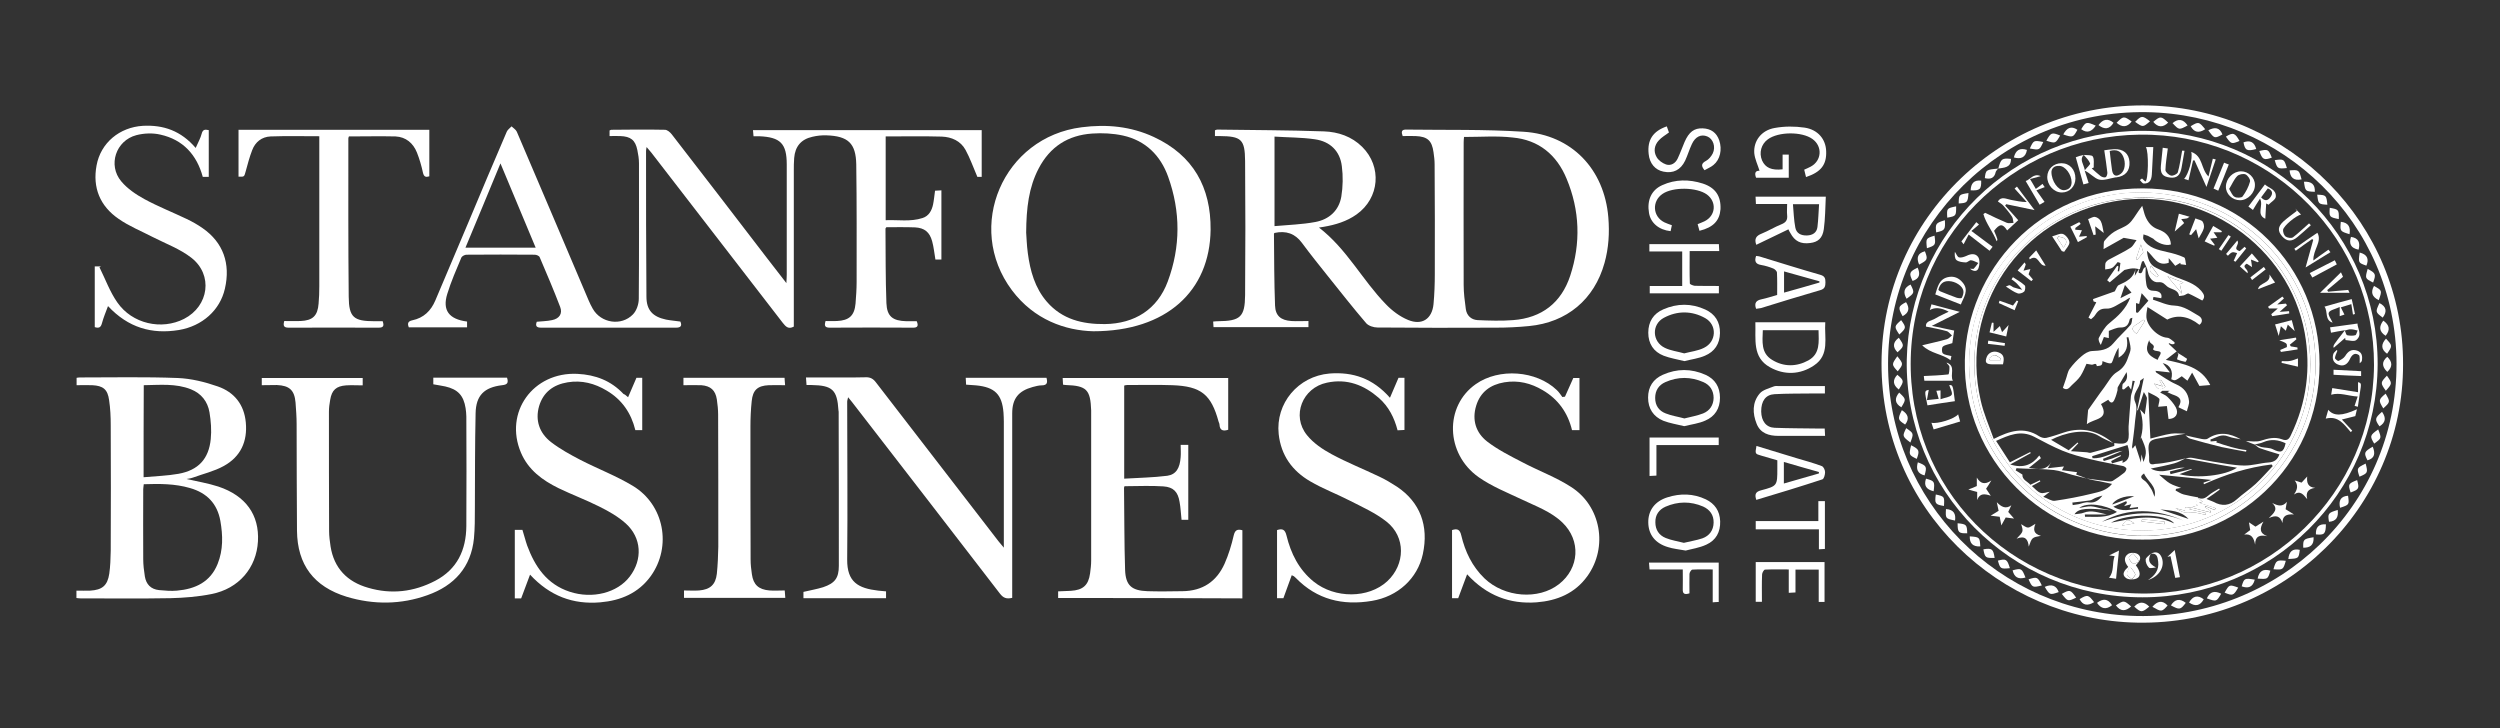 <svg width="103" height="30" viewBox="0 0 103 30" fill="none" xmlns="http://www.w3.org/2000/svg">
<rect x="0" y="0" width="103" height="30" fill="#333333" stroke="none"/>
<path d="M25.114 5.606C25.114 5.517 25.114 5.45 25.114 5.376C25.137 5.369 25.159 5.347 25.182 5.347C25.922 5.339 26.662 5.332 27.395 5.347C27.493 5.347 27.612 5.45 27.68 5.539C28.996 7.235 30.305 8.946 31.613 10.649C31.86 10.968 32.107 11.286 32.399 11.664C32.406 11.508 32.414 11.419 32.414 11.323C32.414 9.805 32.414 8.294 32.414 6.776C32.414 5.91 32.152 5.65 31.277 5.613C31.21 5.613 31.135 5.613 31.045 5.613C31.038 5.532 31.03 5.458 31.023 5.362C34.171 5.362 37.305 5.362 40.446 5.362C40.446 6.006 40.446 6.643 40.446 7.287C40.356 7.287 40.274 7.287 40.267 7.287C40.094 6.887 39.967 6.517 39.78 6.176C39.578 5.806 39.205 5.643 38.801 5.628C38.038 5.606 37.275 5.621 36.49 5.621C36.49 6.761 36.49 7.894 36.49 9.072C36.998 9.05 37.507 9.146 38.008 8.983C38.27 8.901 38.389 8.672 38.442 8.427C38.479 8.25 38.494 8.065 38.524 7.857C38.599 7.85 38.681 7.85 38.786 7.842C38.786 8.798 38.786 9.738 38.786 10.694C38.696 10.694 38.614 10.694 38.539 10.694C38.494 10.434 38.472 10.183 38.404 9.938C38.3 9.561 38.09 9.39 37.701 9.368C37.305 9.353 36.901 9.361 36.52 9.361C36.497 9.39 36.482 9.405 36.482 9.42C36.49 10.442 36.482 11.464 36.52 12.486C36.542 13.034 36.774 13.219 37.342 13.234C37.484 13.234 37.627 13.234 37.769 13.234C37.843 13.411 37.821 13.508 37.604 13.5C36.467 13.493 35.323 13.493 34.186 13.5C33.999 13.5 33.947 13.434 34.014 13.226C34.164 13.226 34.321 13.234 34.478 13.226C34.986 13.204 35.203 13.004 35.248 12.508C35.271 12.212 35.293 11.908 35.293 11.612C35.293 9.997 35.301 8.383 35.278 6.776C35.263 5.902 34.942 5.606 34.052 5.576C33.857 5.569 33.655 5.591 33.468 5.636C33.005 5.739 32.758 6.035 32.72 6.509C32.705 6.687 32.705 6.865 32.705 7.035C32.705 9.072 32.705 11.108 32.705 13.145C32.705 13.248 32.705 13.352 32.705 13.456C32.474 13.582 32.369 13.448 32.249 13.3C30.447 10.96 28.637 8.627 26.834 6.287C26.782 6.221 26.722 6.161 26.64 6.058C26.625 6.147 26.617 6.184 26.617 6.221C26.617 8.22 26.617 10.22 26.633 12.219C26.633 12.775 26.887 13.049 27.44 13.167C27.627 13.204 27.829 13.219 28.031 13.248C28.106 13.419 28.053 13.5 27.852 13.5C25.997 13.5 24.149 13.5 22.295 13.5C22.108 13.5 22.048 13.434 22.115 13.256C22.325 13.234 22.534 13.234 22.743 13.189C23.043 13.13 23.185 12.923 23.08 12.649C22.818 11.96 22.526 11.279 22.235 10.597C22.212 10.538 22.1 10.494 22.026 10.494C21.091 10.486 20.156 10.486 19.221 10.494C19.146 10.494 19.041 10.553 19.011 10.605C18.802 11.101 18.585 11.597 18.428 12.108C18.219 12.782 18.495 13.152 19.243 13.248C19.243 13.323 19.243 13.397 19.243 13.486C18.443 13.486 17.643 13.486 16.843 13.486C16.775 13.323 16.813 13.234 16.985 13.197C17.456 13.1 17.755 12.804 17.934 12.382C18.383 11.331 18.825 10.271 19.273 9.22C19.804 7.954 20.335 6.687 20.881 5.421C20.919 5.339 21.008 5.28 21.076 5.206C21.15 5.28 21.255 5.339 21.293 5.428C22.287 7.746 23.267 10.064 24.254 12.382C24.299 12.493 24.359 12.604 24.419 12.715C24.755 13.315 25.6 13.448 26.079 12.952C26.229 12.797 26.318 12.53 26.318 12.308C26.333 10.449 26.326 8.59 26.326 6.732C26.326 6.546 26.296 6.361 26.259 6.184C26.176 5.769 25.982 5.621 25.555 5.606C25.406 5.599 25.264 5.606 25.114 5.606ZM20.619 6.732C20.126 7.931 19.655 9.057 19.176 10.205C20.156 10.205 21.091 10.205 22.07 10.205C21.592 9.057 21.12 7.931 20.619 6.732Z" fill="white"></path>
<path d="M50.056 5.606C50.056 5.517 50.056 5.45 50.056 5.369C50.079 5.361 50.116 5.339 50.146 5.339C51.612 5.361 53.085 5.361 54.551 5.413C55.135 5.435 55.688 5.621 56.122 6.05C56.945 6.865 56.84 8.161 55.89 8.835C55.486 9.123 55.015 9.264 54.529 9.346C54.477 9.353 54.432 9.36 54.342 9.375C55.494 10.264 56.129 11.538 57.094 12.53C57.348 12.797 57.67 13.041 58.014 13.182C58.59 13.419 59.001 13.137 59.061 12.53C59.099 12.115 59.114 11.701 59.114 11.293C59.121 9.783 59.114 8.279 59.106 6.768C59.106 6.598 59.084 6.435 59.061 6.272C58.994 5.791 58.814 5.628 58.328 5.606C58.149 5.598 57.977 5.606 57.79 5.606C57.73 5.443 57.73 5.332 57.939 5.339C59.547 5.361 61.163 5.324 62.771 5.428C64.76 5.554 66.099 6.976 66.263 8.953C66.316 9.59 66.278 10.22 66.106 10.834C65.687 12.338 64.558 13.285 62.995 13.434C62.546 13.478 62.09 13.5 61.634 13.5C60.004 13.508 58.373 13.508 56.75 13.493C56.593 13.493 56.384 13.426 56.286 13.315C55.74 12.678 55.224 12.019 54.701 11.367C54.342 10.916 53.983 10.471 53.639 10.005C53.355 9.62 52.981 9.494 52.51 9.597C52.502 9.605 52.487 9.62 52.487 9.634C52.495 10.619 52.495 11.604 52.532 12.589C52.547 13.011 52.771 13.197 53.205 13.226C53.437 13.241 53.661 13.226 53.908 13.226C53.908 13.322 53.908 13.389 53.908 13.478C52.614 13.478 51.313 13.478 49.997 13.478C49.989 13.404 49.989 13.337 49.982 13.248C50.056 13.241 50.116 13.234 50.184 13.234C51.096 13.226 51.291 13.063 51.298 12.16C51.313 10.316 51.313 8.479 51.298 6.635C51.291 5.739 51.141 5.613 50.251 5.606C50.191 5.606 50.131 5.606 50.056 5.606ZM60.318 5.643C60.31 5.717 60.303 5.791 60.303 5.872C60.303 7.827 60.295 9.783 60.303 11.738C60.303 12.071 60.347 12.404 60.392 12.737C60.43 12.997 60.609 13.174 60.879 13.189C61.365 13.211 61.858 13.226 62.337 13.189C63.526 13.1 64.326 12.471 64.693 11.36C65.134 10.02 65.089 8.664 64.543 7.361C64.139 6.383 63.399 5.761 62.314 5.665C61.671 5.591 61.013 5.643 60.318 5.643ZM52.51 5.628C52.51 6.88 52.51 8.064 52.51 9.316C53.085 9.264 53.646 9.249 54.192 9.146C54.761 9.042 55.165 8.672 55.262 8.101C55.329 7.694 55.337 7.257 55.284 6.85C55.209 6.22 54.798 5.828 54.177 5.739C53.631 5.658 53.078 5.665 52.51 5.628Z" fill="white"></path>
<path d="M3.156 15.87C3.156 15.751 3.156 15.662 3.156 15.566C3.209 15.559 3.246 15.551 3.291 15.551C4.637 15.551 5.976 15.522 7.322 15.574C7.875 15.596 8.444 15.736 8.975 15.922C9.655 16.159 10.059 16.67 10.127 17.403C10.201 18.188 9.917 18.817 9.214 19.202C8.825 19.417 8.376 19.521 7.95 19.676C7.853 19.713 7.748 19.721 7.681 19.735C8.107 19.832 8.563 19.906 8.997 20.047C10.127 20.424 10.687 21.217 10.628 22.298C10.568 23.394 9.842 24.253 8.713 24.475C8.16 24.586 7.584 24.631 7.023 24.645C5.789 24.668 4.547 24.653 3.313 24.653C3.261 24.653 3.209 24.645 3.149 24.638C3.149 24.542 3.149 24.46 3.149 24.334C3.343 24.334 3.53 24.342 3.717 24.334C4.211 24.305 4.428 24.127 4.502 23.638C4.547 23.327 4.555 23.009 4.562 22.69C4.57 20.965 4.57 19.239 4.562 17.514C4.562 17.173 4.547 16.825 4.495 16.485C4.435 16.04 4.248 15.892 3.799 15.87C3.59 15.862 3.381 15.87 3.156 15.87ZM5.923 19.95C5.916 20.039 5.901 20.098 5.901 20.158C5.901 21.12 5.893 22.076 5.901 23.038C5.901 23.275 5.931 23.512 5.968 23.749C6.021 24.068 6.208 24.275 6.552 24.312C6.798 24.334 7.053 24.357 7.292 24.334C8.047 24.268 8.668 23.979 8.967 23.231C9.199 22.653 9.184 22.061 9.079 21.461C8.952 20.75 8.526 20.306 7.823 20.106C7.21 19.928 6.582 19.928 5.923 19.95ZM5.916 19.662C6.417 19.617 6.896 19.602 7.352 19.521C8.175 19.373 8.601 18.906 8.683 18.091C8.72 17.729 8.691 17.351 8.631 16.988C8.556 16.544 8.294 16.21 7.868 16.04C7.24 15.788 6.582 15.862 5.923 15.87C5.916 17.129 5.916 18.358 5.916 19.662Z" fill="white"></path>
<path d="M41.703 24.631C41.463 24.69 41.329 24.631 41.194 24.453C39.167 21.817 37.133 19.188 35.099 16.559C35.054 16.499 35.009 16.448 34.942 16.366C34.927 16.448 34.904 16.499 34.904 16.551C34.904 18.721 34.927 20.891 34.904 23.053C34.897 23.979 35.353 24.238 36.183 24.334C36.288 24.349 36.392 24.349 36.505 24.364C36.505 24.468 36.505 24.549 36.505 24.645C35.368 24.645 34.239 24.645 33.102 24.645C33.102 24.549 33.102 24.46 33.102 24.386C33.379 24.32 33.648 24.275 33.91 24.194C34.396 24.031 34.56 23.816 34.56 23.312C34.56 21.209 34.56 19.099 34.553 16.995C34.553 16.966 34.553 16.944 34.545 16.914C34.493 16.062 34.298 15.877 33.431 15.863C33.371 15.863 33.311 15.863 33.229 15.863C33.221 15.759 33.214 15.677 33.206 15.551C33.408 15.551 33.588 15.551 33.775 15.551C34.403 15.551 35.039 15.559 35.667 15.544C35.854 15.537 35.974 15.603 36.086 15.751C37.769 17.936 39.459 20.121 41.142 22.305C41.194 22.372 41.254 22.439 41.358 22.564C41.358 22.394 41.358 22.298 41.358 22.209C41.358 20.595 41.358 18.98 41.358 17.373C41.358 17.247 41.351 17.129 41.344 17.003C41.284 16.247 40.985 15.951 40.214 15.877C40.08 15.863 39.953 15.863 39.803 15.848C39.795 15.751 39.795 15.67 39.788 15.566C40.902 15.566 42.002 15.566 43.116 15.566C43.161 15.744 43.161 15.877 42.914 15.877C42.794 15.877 42.667 15.914 42.548 15.944C41.957 16.107 41.703 16.425 41.703 17.032C41.703 18.728 41.703 20.417 41.703 22.113C41.703 22.95 41.703 23.786 41.703 24.631Z" fill="white"></path>
<path d="M43.595 24.638C43.595 24.549 43.595 24.475 43.595 24.364C43.774 24.357 43.946 24.349 44.118 24.342C44.619 24.312 44.844 24.112 44.911 23.624C44.934 23.446 44.956 23.276 44.956 23.098C44.956 21.061 44.956 19.025 44.956 16.988C44.956 16.959 44.956 16.936 44.956 16.907C44.926 16.055 44.769 15.892 43.916 15.863C43.879 15.863 43.849 15.855 43.797 15.848C43.789 15.759 43.789 15.677 43.782 15.574C46.063 15.574 48.329 15.574 50.602 15.574C50.602 16.292 50.602 17.003 50.602 17.706C50.393 17.773 50.258 17.736 50.243 17.499C50.243 17.455 50.221 17.418 50.206 17.373C49.9 16.248 49.481 15.914 48.306 15.87C47.686 15.848 47.057 15.863 46.437 15.863C46.399 15.863 46.369 15.87 46.317 15.885C46.317 17.144 46.317 18.395 46.317 19.721C46.915 19.684 47.506 19.676 48.09 19.602C48.456 19.55 48.613 19.284 48.643 18.832C48.658 18.669 48.643 18.506 48.643 18.329C48.77 18.329 48.86 18.329 48.957 18.329C48.957 19.358 48.957 20.38 48.957 21.417C48.86 21.417 48.77 21.417 48.68 21.417C48.651 21.157 48.643 20.913 48.598 20.676C48.531 20.269 48.351 20.069 47.932 20.039C47.401 20.002 46.87 20.032 46.332 20.032C46.325 20.047 46.31 20.069 46.31 20.099C46.325 21.224 46.317 22.35 46.354 23.483C46.377 24.12 46.624 24.334 47.274 24.357C47.753 24.372 48.232 24.364 48.718 24.357C49.548 24.349 50.124 23.957 50.453 23.224C50.617 22.853 50.737 22.461 50.827 22.068C50.879 21.846 50.969 21.787 51.186 21.846C51.186 22.772 51.186 23.698 51.186 24.653C48.673 24.638 46.153 24.638 43.595 24.638Z" fill="white"></path>
<path d="M45.045 13.648C43.901 13.619 42.607 13.182 41.688 11.953C39.743 9.346 41.328 5.65 44.567 5.243C45.599 5.11 46.594 5.206 47.536 5.643C49.166 6.398 49.892 7.724 49.877 9.464C49.847 11.99 48.059 13.648 45.045 13.648ZM42.278 9.583C42.293 9.76 42.301 10.101 42.346 10.427C42.443 11.16 42.637 11.864 43.138 12.441C43.767 13.16 44.597 13.36 45.517 13.352C46.751 13.337 47.686 12.745 48.112 11.597C48.643 10.168 48.643 8.716 48.127 7.28C47.813 6.406 47.2 5.791 46.265 5.584C45.853 5.495 45.419 5.473 45.001 5.502C43.998 5.569 43.258 6.05 42.794 6.939C42.383 7.724 42.286 8.568 42.278 9.583Z" fill="white"></path>
<path d="M10.785 15.87C10.785 15.744 10.785 15.67 10.785 15.574C12.168 15.574 13.552 15.574 14.943 15.574C14.943 15.67 14.943 15.752 14.943 15.877C14.704 15.877 14.479 15.863 14.262 15.877C13.851 15.907 13.671 16.07 13.604 16.47C13.574 16.633 13.552 16.803 13.552 16.966C13.552 18.603 13.552 20.247 13.559 21.883C13.559 22.091 13.589 22.306 13.619 22.513C13.761 23.409 14.307 23.972 15.167 24.216C16.125 24.498 17.052 24.387 17.934 23.927C18.84 23.453 19.206 22.654 19.213 21.676C19.221 20.173 19.221 18.662 19.213 17.159C19.213 17.048 19.198 16.929 19.183 16.818C19.101 16.292 18.862 16.04 18.346 15.922C18.189 15.885 18.032 15.87 17.852 15.833C17.852 15.744 17.852 15.655 17.852 15.559C18.869 15.559 19.879 15.559 20.889 15.559C20.956 15.766 20.911 15.848 20.687 15.87C19.946 15.959 19.61 16.292 19.595 17.025C19.565 18.329 19.572 19.632 19.565 20.936C19.565 21.35 19.565 21.765 19.527 22.18C19.408 23.365 18.72 24.127 17.613 24.52C16.521 24.912 15.392 24.92 14.285 24.587C12.931 24.172 12.251 23.268 12.236 21.869C12.221 20.402 12.228 18.943 12.221 17.477C12.221 17.181 12.198 16.877 12.176 16.581C12.131 16.078 11.929 15.885 11.405 15.863C11.204 15.863 11.009 15.87 10.785 15.87Z" fill="white"></path>
<path d="M99.006 15.011C99.021 20.898 94.107 25.764 88.057 25.653C82.38 25.549 77.504 20.965 77.519 14.967C77.534 8.946 82.567 4.191 88.558 4.347C94.354 4.502 99.028 9.242 99.006 15.011ZM77.788 14.989C77.781 20.617 82.343 25.26 88.042 25.379C93.853 25.497 98.752 20.884 98.737 14.981C98.722 9.146 93.98 4.702 88.431 4.621C82.515 4.532 77.788 9.294 77.788 14.989Z" fill="white"></path>
<path d="M57.266 16.388C57.401 16.077 57.505 15.833 57.618 15.566C57.678 15.566 57.767 15.566 57.864 15.566C57.864 16.277 57.864 16.988 57.864 17.714C57.775 17.721 57.685 17.721 57.58 17.729C57.446 17.21 57.214 16.751 56.81 16.396C56.197 15.863 55.501 15.588 54.671 15.766C53.661 15.974 53.198 17.129 53.848 17.929C54.11 18.255 54.492 18.514 54.865 18.714C55.494 19.054 56.167 19.321 56.817 19.632C57.072 19.75 57.319 19.899 57.558 20.054C58.508 20.691 58.874 21.661 58.62 22.831C58.403 23.831 57.595 24.579 56.518 24.757C55.322 24.957 54.26 24.705 53.392 23.816C53.37 23.794 53.34 23.764 53.31 23.742C53.295 23.735 53.28 23.727 53.22 23.698C53.108 24.009 52.996 24.32 52.876 24.645C52.801 24.645 52.719 24.645 52.614 24.645C52.614 23.705 52.614 22.772 52.614 21.839C52.839 21.765 52.943 21.817 53.003 22.061C53.183 22.802 53.512 23.468 54.125 23.964C55 24.668 56.384 24.66 57.154 23.949C57.902 23.253 57.924 22.12 57.124 21.491C56.675 21.135 56.129 20.891 55.606 20.624C55.075 20.35 54.499 20.136 53.983 19.832C53.242 19.402 52.779 18.765 52.682 17.884C52.547 16.618 53.482 15.5 54.776 15.389C55.74 15.315 56.563 15.588 57.266 16.388Z" fill="white"></path>
<path d="M25.877 16.366C26.004 16.077 26.109 15.833 26.221 15.566C26.281 15.566 26.371 15.566 26.46 15.566C26.46 16.292 26.46 16.995 26.46 17.721C26.363 17.721 26.273 17.721 26.176 17.721C26.004 17.018 25.623 16.462 24.994 16.092C24.501 15.796 23.97 15.655 23.387 15.751C22.796 15.848 22.384 16.159 22.212 16.729C22.04 17.321 22.227 17.847 22.706 18.217C23.073 18.499 23.491 18.728 23.903 18.943C24.621 19.313 25.383 19.602 26.072 20.017C27.365 20.795 27.687 22.513 26.812 23.735C26.303 24.438 25.578 24.742 24.733 24.816C23.611 24.912 22.654 24.557 21.838 23.675C21.711 24.023 21.592 24.334 21.472 24.653C21.405 24.653 21.307 24.653 21.21 24.653C21.21 23.712 21.21 22.779 21.21 21.831C21.315 21.831 21.412 21.831 21.524 21.831C21.592 22.039 21.644 22.261 21.719 22.476C22.04 23.342 22.526 24.068 23.469 24.379C24.411 24.69 25.436 24.423 25.944 23.757C26.483 23.053 26.438 22.157 25.78 21.565C25.466 21.283 25.077 21.061 24.688 20.869C24.142 20.595 23.566 20.38 23.013 20.113C22.347 19.787 21.764 19.358 21.465 18.654C20.754 16.988 21.966 15.314 23.79 15.403C24.538 15.44 25.174 15.685 25.69 16.233C25.735 16.247 25.78 16.277 25.877 16.366Z" fill="white"></path>
<path d="M60.445 23.661C60.318 24.009 60.198 24.32 60.078 24.645C60.018 24.645 59.929 24.645 59.824 24.645C59.824 23.712 59.824 22.787 59.824 21.839C60.033 21.772 60.146 21.802 60.205 22.061C60.362 22.727 60.654 23.342 61.163 23.831C61.985 24.616 63.384 24.727 64.229 24.068C65.074 23.409 65.141 22.268 64.371 21.528C63.892 21.069 63.272 20.854 62.688 20.573C62.09 20.291 61.462 20.039 60.923 19.662C59.547 18.691 59.51 16.729 60.804 15.825C61.761 15.152 63.294 15.263 64.139 16.07C64.229 16.151 64.296 16.262 64.371 16.359C64.409 16.351 64.439 16.344 64.476 16.344C64.588 16.092 64.7 15.848 64.82 15.574C64.872 15.574 64.954 15.574 65.074 15.574C65.074 16.211 65.074 16.833 65.074 17.455C65.074 17.544 65.074 17.625 65.074 17.721C64.954 17.721 64.872 17.721 64.767 17.721C64.596 17.01 64.199 16.448 63.563 16.077C63.077 15.789 62.554 15.655 61.978 15.751C61.402 15.848 60.991 16.151 60.819 16.714C60.639 17.299 60.804 17.825 61.267 18.188C61.709 18.529 62.225 18.788 62.726 19.047C63.384 19.395 64.094 19.654 64.715 20.054C65.964 20.839 66.263 22.542 65.396 23.742C64.887 24.446 64.154 24.749 63.309 24.816C62.21 24.897 61.252 24.542 60.445 23.661Z" fill="white"></path>
<path d="M8.062 6.095C8.167 5.858 8.264 5.687 8.309 5.509C8.354 5.339 8.436 5.324 8.601 5.361C8.601 5.998 8.601 6.635 8.601 7.287C8.519 7.287 8.444 7.287 8.354 7.287C8.107 6.376 7.539 5.754 6.611 5.547C6.297 5.472 5.931 5.487 5.617 5.569C4.772 5.791 4.435 6.805 4.996 7.472C5.25 7.776 5.602 8.013 5.953 8.205C6.514 8.509 7.113 8.746 7.688 9.02C7.92 9.131 8.145 9.257 8.354 9.405C9.192 9.99 9.506 10.856 9.266 11.893C9.065 12.782 8.332 13.434 7.374 13.596C6.252 13.781 5.28 13.5 4.45 12.611C4.353 12.871 4.263 13.085 4.203 13.308C4.158 13.478 4.091 13.537 3.904 13.478C3.904 12.656 3.904 11.819 3.904 10.975C3.994 10.975 4.076 10.975 4.158 10.975C4.136 10.99 4.121 11.004 4.098 11.012C4.338 11.493 4.525 12.019 4.831 12.456C5.445 13.345 6.656 13.611 7.584 13.137C8.608 12.611 8.788 11.323 7.883 10.619C7.419 10.257 6.836 10.042 6.297 9.768C5.826 9.523 5.325 9.323 4.891 9.02C4.121 8.494 3.807 7.731 3.979 6.813C4.151 5.88 4.929 5.243 5.886 5.184C6.739 5.139 7.457 5.391 8.062 6.095Z" fill="white"></path>
<path d="M28.158 15.87C28.158 15.737 28.158 15.663 28.158 15.566C29.542 15.566 30.918 15.566 32.324 15.566C32.331 15.648 32.331 15.729 32.346 15.87C32.107 15.87 31.89 15.863 31.673 15.87C31.21 15.892 31.015 16.07 30.97 16.529C30.933 16.877 30.918 17.233 30.918 17.581C30.918 19.402 30.918 21.232 30.925 23.053C30.925 23.253 30.948 23.461 30.978 23.661C31.038 24.09 31.255 24.29 31.703 24.327C31.905 24.342 32.107 24.327 32.331 24.327C32.339 24.446 32.346 24.527 32.354 24.631C30.955 24.631 29.579 24.631 28.181 24.631C28.181 24.542 28.181 24.46 28.181 24.327C28.398 24.327 28.599 24.342 28.801 24.327C29.258 24.29 29.482 24.09 29.534 23.639C29.572 23.268 29.587 22.898 29.594 22.528C29.594 20.713 29.594 18.899 29.587 17.084C29.587 16.877 29.564 16.662 29.534 16.455C29.474 16.077 29.28 15.9 28.891 15.87C28.644 15.863 28.413 15.87 28.158 15.87Z" fill="white"></path>
<path d="M14.375 5.621C14.36 5.665 14.352 5.68 14.352 5.702C14.352 7.879 14.345 10.057 14.367 12.226C14.375 13.078 14.576 13.234 15.429 13.234C15.541 13.234 15.653 13.234 15.766 13.234C15.833 13.426 15.796 13.5 15.601 13.5C14.367 13.5 13.126 13.493 11.892 13.5C11.705 13.5 11.652 13.434 11.712 13.226C11.929 13.226 12.153 13.234 12.385 13.226C12.886 13.204 13.088 13.011 13.126 12.508C13.148 12.271 13.155 12.034 13.155 11.797C13.155 9.849 13.155 7.902 13.155 5.954C13.155 5.843 13.155 5.732 13.155 5.613C12.46 5.613 11.802 5.598 11.151 5.621C10.785 5.636 10.515 5.85 10.388 6.191C10.276 6.48 10.201 6.776 10.119 7.072C10.059 7.28 10.074 7.287 9.827 7.28C9.827 6.643 9.827 6.006 9.827 5.347C12.453 5.347 15.063 5.347 17.688 5.347C17.688 5.984 17.688 6.62 17.688 7.265C17.553 7.302 17.471 7.302 17.426 7.117C17.366 6.835 17.284 6.554 17.179 6.287C17.022 5.895 16.723 5.643 16.297 5.621C15.668 5.606 15.025 5.621 14.375 5.621Z" fill="white"></path>
<path d="M73.443 6.976C73.443 6.769 73.443 6.576 73.443 6.369C73.533 6.369 73.608 6.369 73.697 6.369C73.697 6.687 73.697 6.998 73.697 7.324C73.241 7.324 72.8 7.324 72.351 7.324C72.276 7.132 72.321 7.028 72.493 7.035C72.418 6.791 72.299 6.554 72.276 6.31C72.239 5.806 72.568 5.369 73.114 5.273C73.518 5.199 73.944 5.199 74.348 5.258C74.901 5.34 75.223 5.739 75.238 6.228C75.26 6.784 75.029 7.087 74.408 7.295C74.385 7.198 74.363 7.102 74.333 6.991C74.43 6.947 74.52 6.91 74.602 6.865C75.058 6.621 75.096 6.028 74.67 5.725C74.236 5.414 73.271 5.421 72.837 5.739C72.561 5.939 72.463 6.295 72.598 6.613C72.733 6.91 72.987 7.028 73.443 6.976Z" fill="white"></path>
<path d="M73.682 9.449C73.234 9.664 72.8 9.871 72.359 10.086C72.269 9.842 72.351 9.716 72.576 9.627C72.852 9.516 73.114 9.353 73.391 9.242C73.578 9.168 73.653 9.064 73.63 8.864C73.615 8.716 73.63 8.568 73.63 8.405C73.189 8.405 72.778 8.405 72.344 8.405C72.336 8.294 72.336 8.205 72.329 8.102C73.293 8.102 74.228 8.102 75.223 8.102C75.201 8.553 75.201 9.005 75.141 9.442C75.088 9.82 74.894 9.975 74.58 10.012C74.191 10.064 73.944 9.938 73.765 9.605C73.735 9.56 73.712 9.509 73.682 9.449ZM73.869 8.413C73.899 8.753 73.907 9.064 73.967 9.375C74.011 9.612 74.198 9.709 74.445 9.701C74.677 9.694 74.849 9.59 74.879 9.353C74.916 9.042 74.924 8.731 74.946 8.413C74.572 8.413 74.258 8.413 73.869 8.413Z" fill="white"></path>
<path d="M72.321 13.278C73.294 13.278 74.228 13.278 75.201 13.278C75.156 13.915 75.395 14.619 74.737 15.056C74.169 15.441 73.511 15.463 72.92 15.13C72.187 14.722 72.344 13.982 72.321 13.278ZM74.924 13.604C74.146 13.604 73.398 13.604 72.628 13.604C72.613 14.071 72.546 14.545 73.01 14.826C73.488 15.122 74.019 15.115 74.505 14.848C74.999 14.574 74.932 14.085 74.924 13.604Z" fill="white"></path>
<path d="M69.45 22.683C69.158 22.631 68.933 22.609 68.724 22.542C68.193 22.387 67.916 22.024 67.909 21.528C67.901 21.032 68.178 20.654 68.694 20.491C69.225 20.321 69.764 20.328 70.28 20.573C70.646 20.75 70.856 21.047 70.871 21.476C70.885 21.92 70.698 22.261 70.302 22.439C70.018 22.572 69.696 22.616 69.45 22.683ZM69.375 22.365C69.644 22.298 69.898 22.261 70.138 22.18C70.429 22.076 70.594 21.846 70.601 21.535C70.609 21.217 70.444 20.995 70.168 20.869C69.651 20.647 69.128 20.654 68.619 20.876C68.35 20.995 68.193 21.217 68.201 21.52C68.201 21.824 68.35 22.054 68.627 22.165C68.859 22.261 69.12 22.298 69.375 22.365Z" fill="white"></path>
<path d="M69.39 17.558C69.091 17.484 68.799 17.44 68.53 17.336C68.118 17.166 67.901 16.833 67.901 16.381C67.901 15.937 68.111 15.618 68.507 15.441C69.091 15.181 69.681 15.181 70.265 15.441C70.661 15.618 70.863 15.944 70.863 16.388C70.863 16.833 70.654 17.159 70.257 17.329C69.996 17.447 69.689 17.484 69.39 17.558ZM69.397 17.24C69.659 17.173 69.921 17.129 70.168 17.033C70.444 16.922 70.594 16.692 70.601 16.396C70.601 16.092 70.452 15.863 70.182 15.744C69.659 15.514 69.128 15.514 68.612 15.744C68.343 15.863 68.193 16.085 68.193 16.396C68.193 16.707 68.35 16.929 68.627 17.033C68.866 17.129 69.128 17.166 69.397 17.24Z" fill="white"></path>
<path d="M69.397 14.878C69.105 14.804 68.814 14.759 68.544 14.656C68.126 14.493 67.909 14.159 67.909 13.708C67.909 13.256 68.118 12.923 68.529 12.745C69.105 12.493 69.689 12.493 70.257 12.752C70.661 12.938 70.87 13.263 70.863 13.723C70.855 14.167 70.646 14.485 70.242 14.656C69.988 14.767 69.689 14.804 69.397 14.878ZM69.389 14.559C69.666 14.485 69.958 14.456 70.205 14.33C70.721 14.078 70.751 13.389 70.257 13.108C69.704 12.797 69.105 12.797 68.552 13.093C68.036 13.367 68.066 14.078 68.589 14.33C68.829 14.448 69.105 14.478 69.389 14.559Z" fill="white"></path>
<path d="M67.954 10.36C67.954 10.234 67.954 10.16 67.954 10.057C68.903 10.057 69.846 10.057 70.818 10.057C70.826 10.146 70.826 10.227 70.833 10.345C70.429 10.345 70.04 10.345 69.614 10.345C69.614 10.812 69.606 11.249 69.621 11.678C69.621 11.716 69.756 11.767 69.823 11.775C70.152 11.782 70.474 11.782 70.818 11.782C70.818 11.901 70.818 11.989 70.818 12.086C69.868 12.086 68.926 12.086 67.969 12.086C67.969 11.997 67.969 11.908 67.969 11.782C68.417 11.782 68.851 11.782 69.307 11.782C69.307 11.293 69.307 10.842 69.307 10.36C68.859 10.36 68.417 10.36 67.954 10.36Z" fill="white"></path>
<path d="M72.359 20.595C72.284 20.365 72.329 20.262 72.553 20.202C73.226 20.024 73.226 20.01 73.226 19.306C73.226 19.203 73.226 19.099 73.226 18.965C73.002 18.899 72.785 18.84 72.568 18.773C72.306 18.699 72.306 18.699 72.366 18.373C72.919 18.543 73.466 18.706 74.019 18.877C74.37 18.98 74.722 19.077 75.058 19.203C75.133 19.232 75.193 19.365 75.193 19.454C75.193 19.558 75.148 19.728 75.081 19.75C74.176 20.047 73.278 20.321 72.359 20.595ZM73.495 19.921C74.004 19.773 74.475 19.639 74.939 19.506C74.939 19.484 74.939 19.469 74.939 19.447C74.46 19.314 73.981 19.173 73.495 19.032C73.495 19.351 73.495 19.61 73.495 19.921Z" fill="white"></path>
<path d="M72.351 12.723C72.261 12.471 72.366 12.375 72.576 12.33C72.785 12.286 72.987 12.219 73.219 12.152C73.219 11.849 73.226 11.538 73.211 11.234C73.211 11.175 73.129 11.093 73.062 11.064C72.897 10.997 72.725 10.945 72.553 10.916C72.329 10.879 72.276 10.76 72.351 10.545C72.403 10.553 72.463 10.553 72.523 10.575C73.346 10.827 74.168 11.086 74.999 11.323C75.178 11.375 75.208 11.464 75.208 11.627C75.208 11.79 75.186 11.901 74.999 11.953C74.183 12.189 73.368 12.441 72.553 12.693C72.486 12.7 72.426 12.708 72.351 12.723ZM73.503 11.182C73.503 11.486 73.503 11.752 73.503 12.056C74.004 11.915 74.483 11.782 74.961 11.641C74.961 11.627 74.961 11.612 74.961 11.59C74.483 11.456 74.004 11.323 73.503 11.182Z" fill="white"></path>
<path d="M68.672 5.206C68.709 5.31 68.739 5.391 68.761 5.458C68.612 5.569 68.455 5.658 68.343 5.784C68.156 5.984 68.118 6.243 68.253 6.472C68.328 6.606 68.492 6.724 68.642 6.776C68.844 6.843 69.031 6.724 69.12 6.532C69.225 6.309 69.307 6.08 69.404 5.85C69.584 5.436 69.801 5.273 70.152 5.288C70.496 5.302 70.721 5.465 70.833 5.784C70.96 6.161 70.87 6.576 70.594 6.798C70.489 6.887 70.354 6.939 70.227 7.013C70.078 6.835 70.093 6.732 70.287 6.628C70.399 6.569 70.504 6.443 70.564 6.324C70.698 6.05 70.579 5.717 70.339 5.621C70.085 5.517 69.846 5.628 69.704 5.939C69.599 6.161 69.532 6.398 69.427 6.621C69.24 7.006 68.933 7.154 68.537 7.072C68.193 7.006 67.961 6.732 67.924 6.339C67.864 5.769 68.096 5.406 68.672 5.206Z" fill="white"></path>
<path d="M75.171 24.801C75.096 24.801 75.029 24.801 74.931 24.801C74.931 24.364 74.931 23.927 74.931 23.468C74.602 23.468 74.311 23.468 73.974 23.468C73.974 23.779 73.974 24.083 73.974 24.409C73.869 24.416 73.795 24.416 73.697 24.424C73.697 24.098 73.697 23.794 73.697 23.461C73.353 23.461 73.032 23.453 72.718 23.468C72.673 23.468 72.598 23.602 72.598 23.668C72.583 24.038 72.591 24.409 72.591 24.794C72.493 24.794 72.418 24.794 72.336 24.794C72.336 24.253 72.336 23.713 72.336 23.157C73.271 23.157 74.213 23.157 75.171 23.157C75.171 23.69 75.171 24.231 75.171 24.801Z" fill="white"></path>
<path d="M70.018 9.509C69.988 9.405 69.965 9.324 69.943 9.235C70.048 9.19 70.137 9.161 70.227 9.116C70.691 8.887 70.736 8.316 70.324 8.013C69.906 7.709 68.918 7.694 68.492 7.991C68.051 8.294 68.088 8.924 68.574 9.161C68.672 9.205 68.769 9.242 68.881 9.279C68.866 9.361 68.844 9.442 68.829 9.524C68.343 9.472 68.006 9.183 67.939 8.776C67.849 8.25 68.036 7.828 68.485 7.628C69.023 7.383 69.591 7.383 70.152 7.561C70.676 7.731 70.908 8.079 70.885 8.62C70.848 9.087 70.594 9.368 70.018 9.509Z" fill="white"></path>
<path d="M75.186 15.907C75.186 16.018 75.186 16.092 75.186 16.211C75.014 16.211 74.842 16.211 74.677 16.211C74.154 16.218 73.63 16.211 73.107 16.24C72.74 16.262 72.561 16.522 72.561 16.951C72.568 17.351 72.763 17.61 73.114 17.625C73.69 17.647 74.266 17.647 74.849 17.655C74.954 17.655 75.059 17.655 75.178 17.655C75.186 17.758 75.186 17.832 75.193 17.958C75.051 17.958 74.916 17.958 74.789 17.958C74.281 17.958 73.772 17.958 73.271 17.958C72.882 17.958 72.531 17.855 72.374 17.462C72.202 17.033 72.187 16.581 72.501 16.211C72.628 16.062 72.875 16.003 73.077 15.922C73.144 15.892 73.234 15.907 73.316 15.907C73.929 15.907 74.543 15.907 75.186 15.907Z" fill="white"></path>
<path d="M68.245 19.595C68.133 19.602 68.058 19.602 67.961 19.61C67.961 19.076 67.961 18.558 67.961 18.025C68.903 18.025 69.846 18.025 70.811 18.025C70.811 18.121 70.811 18.217 70.811 18.336C69.966 18.336 69.12 18.336 68.245 18.336C68.245 18.765 68.245 19.173 68.245 19.595Z" fill="white"></path>
<path d="M69.606 24.446C69.397 24.512 69.322 24.46 69.33 24.275C69.337 24.016 69.33 23.749 69.33 23.461C68.859 23.461 68.417 23.461 67.961 23.461C67.954 23.357 67.946 23.283 67.939 23.179C68.903 23.179 69.846 23.179 70.811 23.179C70.811 23.712 70.811 24.246 70.811 24.801C70.736 24.801 70.661 24.808 70.564 24.816C70.564 24.364 70.564 23.935 70.564 23.461C70.272 23.461 69.995 23.453 69.726 23.468C69.681 23.468 69.606 23.587 69.606 23.646C69.599 23.912 69.606 24.172 69.606 24.446Z" fill="white"></path>
<path d="M72.336 21.809C72.336 21.676 72.336 21.594 72.336 21.468C73.189 21.468 74.034 21.468 74.916 21.468C74.916 21.172 74.916 20.913 74.916 20.646C75.021 20.646 75.096 20.646 75.186 20.646C75.186 21.306 75.186 21.95 75.186 22.616C75.103 22.624 75.036 22.624 74.939 22.631C74.939 22.365 74.939 22.105 74.939 21.809C74.064 21.809 73.211 21.809 72.336 21.809Z" fill="white"></path>
<path d="M88.266 5.391C93.629 5.391 97.974 9.709 97.959 15.011C97.937 20.336 93.621 24.609 88.266 24.609C82.829 24.609 78.462 20.195 78.559 14.811C78.663 9.627 82.934 5.384 88.266 5.391ZM97.809 15.041C97.824 9.901 93.719 5.754 88.655 5.554C83.338 5.347 78.858 9.464 78.723 14.744C78.589 20.106 82.799 24.394 88.229 24.453C93.412 24.512 97.78 20.328 97.809 15.041Z" fill="white"></path>
<path d="M92.432 5.865C92.709 5.762 92.881 5.858 92.956 6.139C92.582 6.243 92.492 6.199 92.432 5.865Z" fill="white"></path>
<path d="M84.123 24.12C83.742 24.216 83.727 24.209 83.577 23.868C83.929 23.757 83.951 23.764 84.123 24.12Z" fill="white"></path>
<path d="M87.204 5.058C87.481 4.776 87.504 4.776 87.825 5.006C87.638 5.25 87.429 5.258 87.204 5.058Z" fill="white"></path>
<path d="M87.175 24.942C87.504 24.727 87.504 24.727 87.803 24.986C87.578 25.186 87.376 25.209 87.175 24.942Z" fill="white"></path>
<path d="M78.23 16.048C77.983 15.855 77.968 15.655 78.17 15.44C78.454 15.685 78.454 15.7 78.23 16.048Z" fill="white"></path>
<path d="M97.465 19.099C97.563 19.477 97.555 19.492 97.211 19.64C97.091 19.292 97.099 19.277 97.465 19.099Z" fill="white"></path>
<path d="M78.23 13.915C78.461 14.241 78.461 14.256 78.177 14.515C77.975 14.307 77.975 14.108 78.23 13.915Z" fill="white"></path>
<path d="M94.175 23.105C94.07 23.476 94.055 23.483 93.666 23.453C93.771 23.083 93.801 23.068 94.175 23.105Z" fill="white"></path>
<path d="M89.328 5.051C89.112 5.265 88.902 5.251 88.715 5.021C89.007 4.777 89.037 4.777 89.328 5.051Z" fill="white"></path>
<path d="M78.17 14.678C78.424 14.996 78.424 14.996 78.185 15.3C77.93 15.018 77.93 15.018 78.17 14.678Z" fill="white"></path>
<path d="M80.174 20.973C80.503 20.995 80.585 21.18 80.548 21.447C80.152 21.365 80.152 21.365 80.174 20.973Z" fill="white"></path>
<path d="M95.416 22.017C95.401 21.728 95.528 21.58 95.828 21.602C95.82 22.002 95.76 22.053 95.416 22.017Z" fill="white"></path>
<path d="M82.971 6.487C83.046 6.184 83.218 6.08 83.51 6.176C83.457 6.487 83.263 6.569 82.971 6.487Z" fill="white"></path>
<path d="M78.551 12.308C78.394 12.042 78.447 11.849 78.716 11.723C78.888 12.064 78.88 12.071 78.551 12.308Z" fill="white"></path>
<path d="M90.129 5.169C89.777 5.361 89.777 5.361 89.508 5.073C89.74 4.88 89.942 4.895 90.129 5.169Z" fill="white"></path>
<path d="M82.328 6.946C82.44 6.539 82.478 6.509 82.852 6.546C82.859 6.917 82.567 6.902 82.328 6.946Z" fill="white"></path>
<path d="M79.666 20.24C79.359 20.166 79.254 20.003 79.352 19.721C79.703 19.817 79.718 19.84 79.666 20.24Z" fill="white"></path>
<path d="M98.168 13.086C97.862 12.856 97.862 12.856 98.034 12.486C98.311 12.627 98.363 12.826 98.168 13.086Z" fill="white"></path>
<path d="M94.923 7.487C95.237 7.472 95.386 7.598 95.371 7.902C94.982 7.887 94.975 7.88 94.923 7.487Z" fill="white"></path>
<path d="M79.015 19.047C79.381 19.188 79.396 19.225 79.292 19.587C79 19.513 78.933 19.328 79.015 19.047Z" fill="white"></path>
<path d="M97.757 18.403C97.862 18.669 97.854 18.877 97.54 18.966C97.383 18.655 97.398 18.61 97.757 18.403Z" fill="white"></path>
<path d="M80.593 8.501C80.593 8.901 80.593 8.901 80.227 8.968C80.204 8.583 80.204 8.583 80.593 8.501Z" fill="white"></path>
<path d="M97.174 10.286C96.852 10.227 96.77 10.042 96.86 9.76C97.174 9.805 97.249 9.997 97.174 10.286Z" fill="white"></path>
<path d="M80.129 9.072C80.152 9.464 80.129 9.494 79.77 9.575C79.733 9.212 79.748 9.19 80.129 9.072Z" fill="white"></path>
<path d="M96.441 9.138C96.777 9.175 96.845 9.375 96.8 9.649C96.411 9.531 96.403 9.523 96.441 9.138Z" fill="white"></path>
<path d="M93.015 23.838C93.075 23.52 93.255 23.424 93.539 23.512C93.434 23.868 93.434 23.868 93.015 23.838Z" fill="white"></path>
<path d="M90.189 24.823C90.346 24.549 90.547 24.505 90.794 24.69C90.652 24.949 90.458 25.009 90.189 24.823Z" fill="white"></path>
<path d="M79.703 9.709C79.755 10.094 79.748 10.108 79.389 10.227C79.344 9.82 79.344 9.82 79.703 9.709Z" fill="white"></path>
<path d="M87.93 24.994C88.139 24.764 88.349 24.786 88.55 24.994C88.244 25.245 88.214 25.245 87.93 24.994Z" fill="white"></path>
<path d="M88.678 25.001C88.88 24.764 89.089 24.712 89.306 24.949C89.059 25.216 89.059 25.216 88.678 25.001Z" fill="white"></path>
<path d="M78.708 18.233C78.372 17.973 78.372 17.973 78.536 17.64C78.85 17.855 78.85 17.855 78.708 18.233Z" fill="white"></path>
<path d="M81.191 7.842C81.199 7.561 81.326 7.405 81.625 7.442C81.633 7.805 81.573 7.857 81.191 7.842Z" fill="white"></path>
<path d="M89.441 24.942C89.605 24.683 89.807 24.645 90.054 24.838C89.83 25.127 89.8 25.134 89.441 24.942Z" fill="white"></path>
<path d="M78.245 16.174C78.536 16.448 78.536 16.448 78.334 16.781C78.065 16.618 78.043 16.418 78.245 16.174Z" fill="white"></path>
<path d="M78.252 13.782C78.035 13.456 78.035 13.449 78.327 13.19C78.544 13.493 78.544 13.508 78.252 13.782Z" fill="white"></path>
<path d="M85.537 24.623C85.193 24.786 85.193 24.786 84.946 24.468C85.275 24.283 85.305 24.29 85.537 24.623Z" fill="white"></path>
<path d="M92.215 24.209C92.021 24.542 91.983 24.557 91.654 24.416C91.849 24.076 91.849 24.076 92.215 24.209Z" fill="white"></path>
<path d="M84.243 24.179C84.527 24.053 84.721 24.12 84.819 24.394C84.452 24.52 84.452 24.52 84.243 24.179Z" fill="white"></path>
<path d="M78.738 18.344C79.075 18.514 79.097 18.566 78.97 18.907C78.641 18.744 78.641 18.744 78.738 18.344Z" fill="white"></path>
<path d="M92.896 23.883C92.814 24.201 92.619 24.253 92.357 24.157C92.455 23.823 92.477 23.809 92.896 23.883Z" fill="white"></path>
<path d="M83.45 23.794C83.151 23.883 82.986 23.779 82.919 23.498C83.278 23.401 83.3 23.416 83.45 23.794Z" fill="white"></path>
<path d="M88.581 4.998C88.289 5.25 88.289 5.25 87.967 5.021C88.229 4.754 88.266 4.754 88.581 4.998Z" fill="white"></path>
<path d="M98.004 12.367C97.72 12.227 97.667 12.034 97.809 11.782C98.146 11.967 98.146 11.967 98.004 12.367Z" fill="white"></path>
<path d="M95.319 22.135C95.341 22.461 95.169 22.572 94.893 22.565C94.885 22.224 94.9 22.202 95.319 22.135Z" fill="white"></path>
<path d="M79.067 10.901C78.948 10.62 79.007 10.427 79.307 10.353C79.434 10.686 79.419 10.716 79.067 10.901Z" fill="white"></path>
<path d="M90.854 5.324C90.592 5.495 90.398 5.458 90.256 5.199C90.585 5.006 90.592 5.006 90.854 5.324Z" fill="white"></path>
<path d="M80.653 21.558C81.019 21.595 81.042 21.617 81.049 21.972C80.69 21.98 80.653 21.935 80.653 21.558Z" fill="white"></path>
<path d="M90.981 5.369C91.25 5.221 91.452 5.251 91.565 5.539C91.236 5.717 91.228 5.71 90.981 5.369Z" fill="white"></path>
<path d="M94.825 7.391C94.496 7.457 94.354 7.309 94.332 7.02C94.713 6.991 94.721 6.998 94.825 7.391Z" fill="white"></path>
<path d="M98.356 15.322C98.124 15.1 98.124 14.893 98.356 14.7C98.572 14.908 98.58 15.115 98.356 15.322Z" fill="white"></path>
<path d="M79.007 11.027C79.12 11.279 79.097 11.479 78.798 11.575C78.641 11.256 78.663 11.19 79.007 11.027Z" fill="white"></path>
<path d="M92.268 5.806C91.939 5.946 91.924 5.939 91.707 5.628C92.006 5.443 92.081 5.473 92.268 5.806Z" fill="white"></path>
<path d="M97.772 11.641C97.436 11.471 97.436 11.471 97.548 11.079C97.884 11.256 97.899 11.301 97.772 11.641Z" fill="white"></path>
<path d="M93.083 6.22C93.442 6.139 93.457 6.146 93.599 6.494C93.27 6.613 93.21 6.576 93.083 6.22Z" fill="white"></path>
<path d="M84.879 5.584C84.684 5.917 84.684 5.917 84.31 5.798C84.497 5.458 84.534 5.443 84.879 5.584Z" fill="white"></path>
<path d="M86.277 24.808C86.015 24.971 85.813 24.949 85.679 24.683C86.008 24.49 86.038 24.497 86.277 24.808Z" fill="white"></path>
<path d="M86.457 5.154C86.644 4.902 86.846 4.865 87.077 5.058C86.913 5.332 86.703 5.347 86.457 5.154Z" fill="white"></path>
<path d="M78.357 16.899C78.618 17.062 78.678 17.255 78.491 17.492C78.185 17.292 78.177 17.262 78.357 16.899Z" fill="white"></path>
<path d="M97.981 17.692C98.124 18.055 98.124 18.055 97.817 18.277C97.63 17.966 97.638 17.936 97.981 17.692Z" fill="white"></path>
<path d="M98.296 16.1C98.064 15.774 98.071 15.766 98.341 15.477C98.565 15.796 98.565 15.796 98.296 16.1Z" fill="white"></path>
<path d="M98.288 16.218C98.483 16.559 98.483 16.559 98.191 16.826C97.989 16.492 97.989 16.47 98.288 16.218Z" fill="white"></path>
<path d="M82.178 22.987C81.797 22.994 81.782 22.98 81.715 22.632C82.066 22.572 82.126 22.617 82.178 22.987Z" fill="white"></path>
<path d="M81.102 7.954C81.072 8.346 81.057 8.361 80.698 8.383C80.705 8.02 80.705 8.013 81.102 7.954Z" fill="white"></path>
<path d="M83.629 6.117C83.787 5.776 83.787 5.776 84.183 5.85C84.026 6.191 84.026 6.191 83.629 6.117Z" fill="white"></path>
<path d="M81.588 22.513C81.273 22.528 81.146 22.38 81.154 22.098C81.565 22.128 81.565 22.135 81.588 22.513Z" fill="white"></path>
<path d="M98.191 13.211C98.453 13.389 98.483 13.597 98.288 13.834C98.019 13.663 98.004 13.456 98.191 13.211Z" fill="white"></path>
<path d="M82.321 6.946C82.291 6.991 82.238 7.035 82.223 7.087C82.171 7.339 82.007 7.398 81.775 7.339C81.812 6.998 81.827 6.991 82.321 6.946C82.328 6.946 82.321 6.946 82.321 6.946Z" fill="white"></path>
<path d="M87.017 24.934C86.771 25.134 86.561 25.082 86.397 24.838C86.629 24.66 86.838 24.646 87.017 24.934Z" fill="white"></path>
<path d="M97.219 10.405C97.54 10.486 97.608 10.679 97.495 10.945C97.159 10.827 97.159 10.827 97.219 10.405Z" fill="white"></path>
<path d="M95.469 8.02C95.835 8.035 95.85 8.042 95.887 8.435C95.521 8.413 95.513 8.405 95.469 8.02Z" fill="white"></path>
<path d="M85.006 5.539C85.148 5.273 85.327 5.169 85.589 5.347C85.417 5.665 85.402 5.673 85.006 5.539Z" fill="white"></path>
<path d="M98.303 13.952C98.572 14.241 98.572 14.248 98.348 14.574C98.101 14.396 98.086 14.189 98.303 13.952Z" fill="white"></path>
<path d="M98.139 16.966C98.318 17.218 98.288 17.411 98.034 17.566C97.832 17.277 97.84 17.226 98.139 16.966Z" fill="white"></path>
<path d="M96.359 9.027C95.962 8.946 95.962 8.938 95.985 8.561C96.359 8.627 96.366 8.642 96.359 9.027Z" fill="white"></path>
<path d="M90.921 24.653C91.056 24.357 91.258 24.335 91.512 24.461C91.318 24.794 91.318 24.794 90.921 24.653Z" fill="white"></path>
<path d="M79.755 20.373C80.114 20.454 80.114 20.454 80.092 20.846C79.733 20.787 79.703 20.75 79.755 20.373Z" fill="white"></path>
<path d="M96.314 21.01C96.351 21.306 96.254 21.476 95.955 21.498C95.895 21.158 95.917 21.128 96.314 21.01Z" fill="white"></path>
<path d="M86.344 5.176C86.18 5.428 85.985 5.502 85.746 5.324C85.933 5.013 85.956 5.006 86.344 5.176Z" fill="white"></path>
<path d="M94.22 6.924C93.838 6.961 93.823 6.954 93.719 6.598C94.1 6.546 94.107 6.554 94.22 6.924Z" fill="white"></path>
<path d="M94.279 23.031C94.309 22.727 94.452 22.587 94.751 22.654C94.706 23.009 94.706 23.009 94.279 23.031Z" fill="white"></path>
<path d="M96.411 20.921C96.344 20.624 96.433 20.447 96.74 20.424C96.792 20.795 96.792 20.795 96.411 20.921Z" fill="white"></path>
<path d="M78.529 12.449C78.686 12.693 78.656 12.886 78.387 13.026C78.192 12.671 78.2 12.619 78.529 12.449Z" fill="white"></path>
<path d="M96.845 20.291C96.733 19.951 96.748 19.921 97.114 19.78C97.211 20.128 97.189 20.165 96.845 20.291Z" fill="white"></path>
<path d="M82.807 23.409C82.425 23.446 82.41 23.438 82.313 23.098C82.65 23.009 82.695 23.038 82.807 23.409Z" fill="white"></path>
<path d="M88.259 22.231C84.25 22.283 80.862 18.928 80.952 14.833C81.034 11.182 83.996 7.753 88.274 7.761C92.387 7.768 95.566 11.004 95.566 14.996C95.566 19.291 92.006 22.291 88.259 22.231ZM95.401 14.996C95.394 11.049 92.193 7.931 88.169 7.931C84.31 7.938 81.102 11.16 81.131 15.033C81.161 19.121 84.564 22.135 88.423 22.083C92.223 22.024 95.409 18.832 95.401 14.996Z" fill="white"></path>
<path d="M85.851 6.383C85.978 6.398 86.187 6.376 86.225 6.45C86.292 6.568 86.254 6.746 86.262 6.902C86.232 6.916 86.202 6.924 86.18 6.939C86.299 7.042 86.412 7.153 86.539 7.25C86.598 7.294 86.696 7.324 86.748 7.302C86.793 7.287 86.83 7.176 86.823 7.109C86.793 6.813 86.74 6.509 86.696 6.191C86.808 6.176 86.957 6.154 87.107 6.146C87.481 6.131 87.713 6.324 87.735 6.672C87.758 7.042 87.563 7.265 87.182 7.309C87.174 7.309 87.167 7.309 87.152 7.309C86.927 7.346 86.681 7.45 86.479 7.398C86.284 7.346 86.127 7.139 85.888 7.028C85.94 7.198 86 7.361 86.052 7.539C86.008 7.553 85.888 7.583 85.836 7.598C85.731 7.22 85.626 6.85 85.522 6.48C85.604 6.443 85.731 6.405 85.851 6.383C85.664 6.576 85.843 6.746 85.895 7.013C86 6.879 86.127 6.776 86.112 6.731C86.06 6.598 85.948 6.494 85.851 6.383ZM86.92 6.22C86.95 6.502 86.98 6.761 87.017 7.02C87.055 7.25 87.197 7.302 87.384 7.153C87.548 7.028 87.593 6.702 87.474 6.443C87.376 6.228 87.204 6.139 86.92 6.22Z" fill="white"></path>
<path d="M83.151 9.072C83.031 9.183 82.859 9.338 82.695 9.494C82.508 9.205 82.388 9.213 82.156 9.509C82.313 9.879 82.313 9.879 82.261 9.938C82.111 9.546 81.827 9.22 81.715 8.82C81.737 8.805 81.767 8.783 81.79 8.768C82.081 8.909 82.373 9.05 82.672 9.176C82.754 9.213 82.859 9.183 82.956 9.183C82.934 9.094 82.941 8.998 82.897 8.931C82.792 8.768 82.665 8.62 82.537 8.472C82.478 8.405 82.395 8.361 82.313 8.302C82.448 8.072 82.657 8.198 82.852 8.235C83.061 8.272 83.263 8.324 83.502 8.324C83.338 8.139 83.173 7.954 83.001 7.768C83.024 7.754 83.084 7.702 83.098 7.687C83.33 7.998 83.562 8.302 83.824 8.657C83.398 8.568 83.031 8.494 82.657 8.413C82.642 8.435 82.627 8.45 82.612 8.472C82.792 8.657 82.964 8.864 83.151 9.072Z" fill="white"></path>
<path d="M79.508 12.775C79.546 12.649 79.568 12.56 79.576 12.538C79.95 12.634 80.309 12.738 80.743 12.849C80.346 13.049 80.002 13.219 79.591 13.426C79.942 13.5 80.219 13.56 80.511 13.619C80.488 13.759 80.458 13.974 80.436 14.137C80.286 14.189 80.137 14.204 80.047 14.278C79.995 14.322 79.995 14.515 80.047 14.559C80.129 14.633 80.271 14.633 80.398 14.67C80.391 14.693 80.376 14.759 80.361 14.841C80.017 14.574 79.546 14.574 79.194 14.226C79.583 14.13 79.905 14.063 80.212 13.974C80.294 13.952 80.354 13.871 80.421 13.819C80.346 13.759 80.286 13.663 80.197 13.641C79.927 13.567 79.658 13.515 79.351 13.456C79.322 13.219 79.583 13.219 79.733 13.123C79.905 13.019 80.092 12.938 80.286 12.841C79.98 12.678 79.718 12.649 79.508 12.775Z" fill="white"></path>
<path d="M92.821 8.65C92.761 8.605 92.679 8.539 92.634 8.509C92.858 8.205 93.083 7.909 93.315 7.598C93.457 7.746 93.793 7.791 93.763 8.109C93.748 8.228 93.569 8.324 93.464 8.435C93.434 8.42 93.404 8.398 93.367 8.383C93.352 8.59 93.344 8.798 93.33 9.013C92.941 8.835 93.27 8.479 93.113 8.183C93.001 8.354 92.911 8.494 92.821 8.65ZM93.158 8.131C93.322 8.309 93.442 8.265 93.546 8.117C93.651 7.968 93.629 7.843 93.434 7.761C93.344 7.887 93.255 8.005 93.158 8.131Z" fill="white"></path>
<path d="M96.037 13.708C96.022 13.634 96.007 13.53 95.999 13.486C96.374 13.434 96.747 13.382 97.129 13.33C97.121 13.515 97.346 13.797 97.076 14.011C96.987 14.085 96.785 14.019 96.635 14.011C96.628 13.982 96.628 13.952 96.62 13.922C96.463 14.056 96.299 14.197 96.149 14.33C96.119 14.234 96.119 14.234 96.613 13.604C96.381 13.641 96.216 13.671 96.037 13.708ZM96.605 13.619C96.643 13.693 96.658 13.797 96.703 13.811C96.807 13.834 96.934 13.841 97.039 13.811C97.084 13.797 97.099 13.685 97.136 13.619C97.047 13.597 96.949 13.567 96.86 13.567C96.777 13.56 96.703 13.597 96.605 13.619Z" fill="white"></path>
<path d="M92.29 8.25C91.969 8.25 91.699 7.991 91.707 7.687C91.714 7.346 92.006 7.058 92.335 7.058C92.634 7.058 92.903 7.317 92.903 7.613C92.911 7.939 92.612 8.25 92.29 8.25ZM91.841 7.783C91.924 7.917 91.969 8.057 92.066 8.109C92.148 8.161 92.35 8.154 92.395 8.094C92.529 7.909 92.642 7.702 92.701 7.48C92.724 7.398 92.604 7.221 92.514 7.184C92.425 7.146 92.238 7.184 92.17 7.258C92.036 7.398 91.961 7.591 91.841 7.783Z" fill="white"></path>
<path d="M85.507 7.354C85.507 7.679 85.267 7.931 84.946 7.931C84.624 7.931 84.34 7.628 84.347 7.28C84.355 6.961 84.609 6.724 84.931 6.724C85.267 6.724 85.507 6.983 85.507 7.354ZM84.519 7.08C84.519 7.472 84.803 7.85 85.043 7.835C85.23 7.82 85.35 7.709 85.35 7.509C85.35 7.191 85.088 6.835 84.841 6.835C84.617 6.82 84.527 6.954 84.519 7.08Z" fill="white"></path>
<path d="M80.787 12.545C80.436 12.405 80.092 12.271 79.733 12.13C79.83 11.842 79.875 11.508 80.249 11.419C80.496 11.36 80.705 11.449 80.862 11.642C81.139 11.967 80.892 12.264 80.787 12.545ZM79.86 11.945C79.897 11.975 79.92 11.997 79.942 12.005C80.159 12.093 80.384 12.182 80.608 12.264C80.675 12.286 80.802 12.301 80.825 12.271C80.87 12.19 80.907 12.079 80.892 11.982C80.855 11.775 80.563 11.59 80.294 11.582C80.047 11.575 79.92 11.708 79.86 11.945Z" fill="white"></path>
<path d="M90.989 7.272C91.049 7.013 91.108 6.784 91.168 6.539C91.176 6.539 91.251 6.561 91.288 6.569C91.168 6.932 91.049 7.287 90.906 7.702C90.734 7.309 90.57 6.954 90.413 6.606C90.39 6.606 90.376 6.613 90.353 6.613C90.293 6.887 90.226 7.154 90.166 7.428C90.151 7.42 90.069 7.398 89.987 7.369C90.174 7.161 90.353 6.517 90.278 6.258C90.772 6.428 90.667 6.954 90.989 7.272Z" fill="white"></path>
<path d="M95.476 9.59C95.685 9.953 95.289 10.294 95.311 10.731C95.521 10.575 95.715 10.435 95.932 10.287C95.947 10.309 95.999 10.375 96.014 10.39C95.685 10.59 95.364 10.79 94.99 11.02C95.102 10.612 95.207 10.249 95.304 9.887C95.289 9.872 95.274 9.857 95.259 9.85C95.035 10.005 94.818 10.161 94.586 10.331C94.571 10.309 94.534 10.257 94.526 10.249C94.84 10.02 95.147 9.812 95.476 9.59Z" fill="white"></path>
<path d="M95.132 9.205C95.139 9.212 95.177 9.242 95.207 9.279C95.02 9.449 94.84 9.612 94.653 9.768C94.414 9.968 94.219 9.953 94.025 9.738C93.831 9.516 93.846 9.338 94.077 9.124C94.249 8.968 94.444 8.835 94.631 8.687C94.608 8.657 94.586 8.627 94.564 8.59C94.638 8.672 94.713 8.753 94.803 8.842C94.608 8.872 94.077 9.309 94.062 9.472C94.055 9.56 94.1 9.694 94.167 9.746C94.242 9.797 94.406 9.827 94.474 9.775C94.698 9.605 94.9 9.405 95.132 9.205Z" fill="white"></path>
<path d="M79.411 16.7C79.284 16.1 79.284 16.1 79.464 16.063C79.441 16.181 79.419 16.307 79.389 16.485C79.576 16.463 79.703 16.455 79.875 16.433C79.838 16.307 79.808 16.211 79.778 16.1C79.808 16.1 79.875 16.092 79.95 16.085C79.95 16.189 79.95 16.285 79.95 16.448C80.129 16.381 80.339 16.366 80.406 16.27C80.459 16.189 80.346 15.996 80.309 15.863C80.459 15.863 80.459 15.863 80.541 16.529C80.167 16.581 79.793 16.64 79.411 16.7Z" fill="white"></path>
<path d="M89.904 6.206C89.897 6.206 89.957 6.206 90.002 6.213C89.964 6.45 89.919 6.68 89.882 6.902C89.829 7.22 89.687 7.346 89.418 7.317C89.097 7.28 88.999 7.154 89.029 6.821C89.052 6.584 89.082 6.339 89.104 6.087C89.179 6.095 89.269 6.11 89.314 6.117C89.276 6.428 89.224 6.717 89.216 7.006C89.216 7.087 89.351 7.213 89.448 7.235C89.53 7.257 89.702 7.169 89.725 7.102C89.807 6.821 89.844 6.524 89.904 6.206Z" fill="white"></path>
<path d="M96.89 12.323C96.927 12.486 96.979 12.708 97.024 12.937C96.994 12.945 96.972 12.952 96.942 12.96C96.92 12.826 96.897 12.693 96.875 12.53C96.718 12.575 96.598 12.612 96.441 12.663C96.493 12.767 96.538 12.856 96.591 12.96C96.546 12.974 96.471 12.997 96.396 13.026C96.396 12.915 96.396 12.819 96.396 12.649C96.209 12.738 95.992 12.774 95.947 12.878C95.902 12.974 96.044 13.152 96.104 13.293C95.768 13.197 95.917 12.812 95.768 12.634C96.142 12.523 96.508 12.426 96.89 12.323Z" fill="white"></path>
<path d="M87.683 23.357C87.541 23.179 87.466 22.972 87.676 22.824C87.765 22.757 87.99 22.765 88.079 22.831C88.289 22.994 88.109 23.157 87.997 23.29C88.184 23.535 88.214 23.75 88.034 23.831C87.907 23.89 87.683 23.89 87.586 23.809C87.391 23.661 87.534 23.49 87.683 23.357ZM87.795 23.394C87.765 23.401 87.735 23.401 87.713 23.409C87.683 23.498 87.616 23.601 87.638 23.675C87.661 23.75 87.765 23.801 87.84 23.868C87.885 23.794 87.982 23.72 87.975 23.661C87.945 23.557 87.855 23.483 87.795 23.394ZM88.124 23.142C88.102 23.098 88.087 23.061 88.064 23.016C88.005 22.942 87.945 22.876 87.885 22.802C87.825 22.861 87.698 22.935 87.706 22.979C87.728 23.076 87.803 23.179 87.892 23.224C87.937 23.253 88.042 23.172 88.124 23.142Z" fill="white"></path>
<path d="M80.9 10.064C80.885 10.042 80.84 9.99 80.81 9.946C81.019 9.679 81.214 9.427 81.423 9.153C81.46 9.183 81.505 9.227 81.535 9.25C81.438 9.338 81.341 9.413 81.221 9.516C81.535 9.746 81.812 9.953 82.096 10.168C82.059 10.212 82.006 10.286 81.969 10.331C81.692 10.116 81.423 9.909 81.109 9.664C81.034 9.812 80.974 9.931 80.9 10.064Z" fill="white"></path>
<path d="M94.541 19.795C94.631 19.825 94.721 19.855 94.825 19.884C94.893 19.81 94.96 19.743 95.057 19.632C95.027 19.899 95.095 20.077 95.386 20.099C95.087 20.143 94.99 20.291 95.057 20.565C94.908 20.395 94.788 20.188 94.511 20.373C94.653 20.173 94.698 19.988 94.541 19.795Z" fill="white"></path>
<path d="M84.235 8.316C84.191 8.346 84.101 8.398 84.033 8.435C83.839 8.109 83.652 7.783 83.457 7.457C83.629 7.42 83.779 7.116 84.078 7.257C83.944 7.294 83.809 7.331 83.637 7.376C83.734 7.531 83.794 7.642 83.876 7.783C83.974 7.709 84.063 7.65 84.153 7.576C84.175 7.613 84.213 7.672 84.243 7.709C84.138 7.753 84.033 7.79 83.899 7.842C84.026 8.02 84.123 8.161 84.235 8.316Z" fill="white"></path>
<path d="M94.04 21.55C93.95 21.276 93.793 21.195 93.472 21.35C93.689 21.128 93.883 20.98 93.614 20.721C93.846 20.839 94.033 20.898 94.22 20.676C94.205 20.773 94.182 20.861 94.167 20.98C94.257 21.032 94.347 21.091 94.511 21.195C94.197 21.172 94.033 21.254 94.04 21.55Z" fill="white"></path>
<path d="M92.462 22.024C92.544 21.965 92.627 21.898 92.709 21.839C92.694 21.742 92.679 21.646 92.657 21.52C92.769 21.594 92.844 21.639 92.926 21.698C93.016 21.639 93.105 21.587 93.255 21.491C93.09 21.772 93.09 21.972 93.412 22.091C93.098 22.024 92.911 22.091 92.911 22.439C92.859 22.172 92.769 21.98 92.462 22.024Z" fill="white"></path>
<path d="M95.82 17.247C95.858 17.122 95.887 17.01 95.925 16.884C96.149 17.151 96.486 17.144 97.106 16.862C97.076 16.981 97.054 17.077 97.039 17.144C96.86 17.188 96.703 17.233 96.486 17.284C96.658 17.47 96.785 17.603 96.912 17.744C96.89 17.766 96.875 17.781 96.852 17.803C96.575 17.492 96.344 17.114 95.82 17.247Z" fill="white"></path>
<path d="M81.445 20.025C81.445 19.914 81.445 19.832 81.445 19.677C81.595 19.928 81.775 19.98 82.044 19.795C81.947 19.958 81.894 20.04 81.827 20.136C81.879 20.217 81.939 20.306 82.021 20.425C81.775 20.343 81.565 20.306 81.46 20.602C81.46 20.499 81.46 20.388 81.46 20.269C81.341 20.24 81.244 20.21 81.094 20.166C81.229 20.121 81.333 20.077 81.445 20.025Z" fill="white"></path>
<path d="M88.251 7.354C88.296 7.398 88.341 7.442 88.386 7.479C88.513 7.457 88.536 6.235 88.408 6.058C88.521 6.058 88.618 6.058 88.715 6.058C88.693 6.443 88.678 6.82 88.655 7.198C88.64 7.398 88.573 7.568 88.326 7.561C88.266 7.561 88.214 7.472 88.162 7.42C88.184 7.398 88.221 7.376 88.251 7.354Z" fill="white"></path>
<path d="M95.917 12.019C96.186 11.997 96.448 11.967 96.747 11.945C96.74 11.93 96.762 11.982 96.8 12.063C96.381 12.063 95.977 12.063 95.588 12.063C95.88 11.782 96.164 11.501 96.448 11.219C96.463 11.256 96.508 11.352 96.531 11.404C96.306 11.597 96.097 11.775 95.88 11.952C95.895 11.975 95.91 11.997 95.917 12.019Z" fill="white"></path>
<path d="M96.089 15.989C96.433 16.04 96.77 16.1 97.151 16.159C97.151 16.003 97.151 15.877 97.151 15.744C97.293 15.789 97.293 15.789 97.226 16.196C97.196 16.374 97.174 16.559 97.144 16.759C97.091 16.744 97.039 16.729 97.009 16.722C97.047 16.596 97.091 16.485 97.136 16.337C96.74 16.314 96.403 16.159 96.044 16.262C96.059 16.174 96.074 16.055 96.089 15.989Z" fill="white"></path>
<path d="M82.867 20.817C82.829 20.906 82.784 20.987 82.739 21.091C82.814 21.172 82.882 21.254 82.979 21.365C82.844 21.35 82.747 21.335 82.635 21.32C82.582 21.417 82.53 21.513 82.455 21.646C82.425 21.498 82.41 21.402 82.388 21.291C82.276 21.276 82.171 21.269 82.014 21.246C82.141 21.172 82.231 21.113 82.343 21.046C82.321 20.943 82.298 20.846 82.268 20.691C82.455 20.884 82.635 20.987 82.867 20.817Z" fill="white"></path>
<path d="M83.861 21.58C83.764 21.817 83.779 21.994 84.086 22.076C83.719 22.142 83.719 22.142 83.585 22.52C83.555 22.216 83.435 22.053 83.084 22.194C83.368 21.898 83.368 21.898 83.27 21.594C83.375 21.654 83.465 21.735 83.555 21.735C83.637 21.735 83.727 21.654 83.861 21.58Z" fill="white"></path>
<path d="M96.299 14.456C96.261 14.552 96.209 14.655 96.201 14.752C96.201 14.789 96.321 14.885 96.344 14.87C96.448 14.826 96.561 14.759 96.62 14.67C96.74 14.47 96.89 14.367 97.121 14.448C97.323 14.522 97.338 14.685 97.308 14.863C97.301 14.907 97.241 14.944 97.219 14.966C97.211 14.841 97.241 14.663 97.181 14.626C97.009 14.507 96.89 14.633 96.815 14.796C96.718 15.004 96.561 15.122 96.321 15.018C96.127 14.937 96.074 14.774 96.134 14.581C96.157 14.515 96.231 14.47 96.276 14.418C96.284 14.433 96.291 14.441 96.299 14.456Z" fill="white"></path>
<path d="M79.262 15.492C79.606 15.478 79.942 15.463 80.271 15.426C80.301 15.426 80.324 15.218 80.316 15.107C80.309 15.048 80.219 14.996 80.197 14.937C80.6 15.078 80.324 15.441 80.458 15.685C80.055 15.685 79.68 15.685 79.284 15.685C79.277 15.633 79.262 15.53 79.262 15.492Z" fill="white"></path>
<path d="M81.162 11.071C81.236 11.071 81.304 11.086 81.319 11.071C81.386 10.997 81.446 10.916 81.505 10.834C81.408 10.797 81.304 10.73 81.206 10.723C81.139 10.716 81.064 10.812 80.99 10.812C80.855 10.805 80.705 10.79 80.608 10.716C80.533 10.656 80.526 10.501 80.541 10.375C80.601 10.457 80.638 10.582 80.713 10.605C80.802 10.627 80.93 10.582 81.027 10.538C81.206 10.449 81.401 10.434 81.505 10.597C81.573 10.708 81.565 10.893 81.52 11.027C81.483 11.175 81.341 11.219 81.162 11.071Z" fill="white"></path>
<path d="M96.194 10.723C96.216 10.76 96.254 10.842 96.276 10.893C95.94 11.071 95.611 11.249 95.267 11.434C95.244 11.39 95.184 11.293 95.162 11.249C95.513 11.071 95.85 10.901 96.194 10.723Z" fill="white"></path>
<path d="M91.392 7.857C91.355 7.843 91.28 7.806 91.198 7.769C91.34 7.413 91.482 7.065 91.632 6.702C91.677 6.724 91.766 6.754 91.826 6.776C91.692 7.132 91.542 7.487 91.392 7.857Z" fill="white"></path>
<path d="M96.142 15.441C96.142 15.389 96.142 15.3 96.142 15.233C96.516 15.256 96.889 15.27 97.278 15.293C97.278 15.322 97.278 15.418 97.278 15.493C96.904 15.478 96.531 15.463 96.142 15.441Z" fill="white"></path>
<path d="M80.675 17.07C80.705 17.181 80.735 17.277 80.758 17.366C80.391 17.477 80.04 17.581 79.666 17.692C79.651 17.64 79.613 17.529 79.576 17.418C79.815 17.477 80.526 17.262 80.675 17.07Z" fill="white"></path>
<path d="M87.122 22.913C87.032 22.898 86.98 22.898 86.898 22.883C87.047 22.809 87.159 22.75 87.302 22.683C87.257 23.09 87.219 23.468 87.182 23.846C87.122 23.838 86.987 23.816 86.89 23.801C87.115 23.55 87.01 23.209 87.122 22.913Z" fill="white"></path>
<path d="M89.814 23.779C89.762 23.787 89.68 23.802 89.62 23.809C89.553 23.498 89.493 23.209 89.425 22.913C89.388 22.92 89.343 22.935 89.298 22.942C89.396 22.854 89.485 22.765 89.597 22.661C89.672 23.031 89.74 23.394 89.814 23.779Z" fill="white"></path>
<path d="M88.618 22.817C88.812 22.698 88.984 22.757 89.067 22.98C89.201 23.35 88.962 23.75 88.498 23.898C88.775 23.72 88.962 23.483 88.917 23.142C88.895 22.98 88.88 22.772 88.618 22.817Z" fill="white"></path>
<path d="M88.61 22.816C88.483 23.09 88.536 23.224 88.827 23.379C88.73 23.387 88.581 23.431 88.536 23.387C88.453 23.305 88.394 23.165 88.401 23.053C88.409 22.965 88.543 22.89 88.61 22.816C88.618 22.816 88.61 22.816 88.61 22.816Z" fill="white"></path>
<path d="M95.401 14.996C95.409 18.832 92.223 22.024 88.416 22.076C84.564 22.128 81.161 19.114 81.124 15.026C81.094 11.153 84.31 7.931 88.162 7.924C92.193 7.931 95.394 11.049 95.401 14.996ZM95.184 15.004C95.184 11.219 92.111 8.139 88.334 8.139C84.445 8.139 81.348 11.168 81.341 14.974C81.341 18.795 84.422 21.861 88.266 21.854C92.096 21.861 95.184 18.803 95.184 15.004Z" fill="white"></path>
<path d="M87.795 23.394C87.855 23.483 87.945 23.564 87.967 23.653C87.982 23.712 87.885 23.794 87.833 23.861C87.765 23.801 87.653 23.742 87.631 23.668C87.608 23.587 87.676 23.49 87.706 23.401C87.743 23.401 87.765 23.394 87.795 23.394Z" fill="white"></path>
<path d="M88.124 23.142C88.042 23.172 87.937 23.253 87.892 23.224C87.81 23.179 87.735 23.076 87.705 22.98C87.698 22.935 87.818 22.861 87.885 22.802C87.945 22.876 88.005 22.942 88.064 23.017C88.087 23.053 88.102 23.098 88.124 23.142Z" fill="white"></path>
<path d="M95.184 15.004C95.184 18.803 92.103 21.861 88.266 21.861C84.422 21.861 81.341 18.803 81.341 14.981C81.341 11.168 84.437 8.139 88.334 8.146C92.111 8.146 95.184 11.219 95.184 15.004ZM90.271 20.906C90.54 20.973 90.809 21.047 91.078 21.113C91.086 21.098 91.093 21.076 91.093 21.061C91.011 21.009 90.929 20.958 90.847 20.906C90.854 20.891 90.869 20.876 90.876 20.861C91.004 20.913 91.123 20.965 91.25 21.017C91.258 20.987 91.273 20.965 91.28 20.935C91.063 20.861 90.847 20.795 90.615 20.721C90.667 20.698 90.704 20.691 90.749 20.676C90.674 20.617 90.607 20.558 90.54 20.498C90.704 20.58 90.832 20.55 90.974 20.424C91.108 20.306 91.273 20.224 91.43 20.128C91.437 20.143 91.445 20.158 91.452 20.173C91.28 20.299 91.108 20.424 90.906 20.558C91.034 20.61 91.116 20.639 91.198 20.676C91.542 20.869 91.856 20.839 92.155 20.573C92.402 20.35 92.686 20.165 92.933 19.936C93.18 19.706 93.404 19.447 93.636 19.203C93.621 19.18 93.606 19.158 93.591 19.136C92.619 19.254 91.699 19.543 90.802 19.951C90.794 19.928 90.787 19.906 90.787 19.884C90.876 19.854 90.974 19.817 91.108 19.773C90.375 19.699 89.695 19.632 88.954 19.558C89.119 19.691 89.246 19.825 89.396 19.913C89.545 20.002 89.725 20.047 89.859 20.099C89.822 20.106 89.732 20.128 89.65 20.143C89.642 20.165 89.642 20.188 89.635 20.21C89.747 20.269 89.852 20.343 89.972 20.373C90.166 20.424 90.36 20.454 90.555 20.491C90.525 20.58 90.502 20.676 90.473 20.765C90.517 20.787 90.555 20.81 90.577 20.817C90.458 20.847 90.368 20.876 90.271 20.906C90.188 20.95 89.987 20.787 90.024 21.039C89.897 21.009 89.762 20.973 89.627 20.935C89.987 21.143 89.987 21.128 90.36 21.121C90.525 21.113 90.697 21.18 90.869 21.209C90.876 21.187 90.884 21.158 90.884 21.135C90.66 21.084 90.443 21.032 90.203 20.98C90.226 20.95 90.248 20.928 90.271 20.906ZM85.955 19.713C86.254 19.751 86.554 19.795 86.853 19.832C86.92 19.839 86.995 19.839 87.047 19.81C87.212 19.706 87.369 19.595 87.518 19.477C87.563 19.439 87.608 19.366 87.608 19.306C87.608 19.277 87.533 19.217 87.481 19.203C87.032 19.106 86.576 19.032 86.135 18.921C85.738 18.825 85.342 18.721 84.968 18.566C84.572 18.403 84.19 18.195 83.809 17.995C83.248 17.707 82.762 17.929 82.238 18.166C82.44 18.477 82.627 18.766 82.807 19.047C83.106 18.899 83.375 18.758 83.644 18.625C83.652 18.64 83.659 18.654 83.667 18.669C83.397 18.817 83.136 18.966 82.822 19.136C83.36 19.306 83.727 19.151 84.018 18.766C84.041 18.803 84.063 18.84 84.086 18.877C83.936 19.003 83.779 19.128 83.592 19.277C83.981 19.336 84.31 19.402 84.519 19.025C84.475 19.106 84.43 19.188 84.37 19.291C84.624 19.262 84.841 19.24 85.035 19.217C85.028 19.232 84.998 19.284 84.953 19.373C85.185 19.402 85.379 19.425 85.574 19.454C85.581 19.439 85.559 19.491 85.537 19.551C85.686 19.602 85.821 19.654 85.963 19.713C85.761 19.662 85.559 19.61 85.357 19.558C85.11 19.491 84.871 19.395 84.624 19.366C84.213 19.321 83.801 19.321 83.39 19.306C83.285 19.299 83.181 19.299 83.076 19.291C83.069 19.321 83.061 19.351 83.046 19.38C83.143 19.439 83.24 19.499 83.323 19.551C83.308 19.773 83.532 19.832 83.652 19.973C83.786 19.906 83.914 19.847 84.041 19.788C84.048 19.802 84.056 19.817 84.063 19.832C83.958 19.891 83.854 19.951 83.712 20.025C83.839 20.128 83.936 20.262 84.071 20.306C84.175 20.343 84.325 20.276 84.452 20.262C84.392 20.313 84.317 20.365 84.183 20.469C84.385 20.543 84.527 20.654 84.662 20.632C85.177 20.558 85.686 20.462 86.195 20.336C86.471 20.269 86.785 20.217 87.017 19.936C86.815 19.891 86.651 19.862 86.486 19.825C86.314 19.802 86.135 19.758 85.955 19.713ZM90.046 18.884C89.889 18.958 89.74 19.047 89.575 19.091C89.276 19.173 88.977 19.232 88.61 19.306C89.141 19.588 89.56 19.232 90.009 19.269C89.807 19.321 89.605 19.373 89.396 19.425C89.403 19.462 89.418 19.499 89.425 19.536C89.717 19.462 90.001 19.395 90.293 19.321C90.293 19.328 90.301 19.336 90.301 19.343C90.144 19.402 89.994 19.462 89.792 19.536C90.525 19.728 91.692 19.595 92.163 19.269C91.931 19.232 91.714 19.195 91.505 19.158C91.011 19.069 90.517 18.973 90.031 18.884C90.121 18.877 90.218 18.847 90.308 18.862C90.592 18.906 90.876 18.973 91.161 19.017C91.587 19.084 92.013 19.173 92.447 19.18C92.784 19.188 93.128 19.077 93.464 19.054C93.704 19.04 93.831 18.936 93.913 18.721C93.636 18.632 93.359 18.558 93.098 18.462C93.023 18.432 92.956 18.366 92.896 18.314C92.986 18.351 93.075 18.395 93.165 18.418C93.322 18.455 93.502 18.44 93.636 18.506C93.973 18.677 94.085 18.64 94.167 18.262C93.868 18.121 93.569 18.077 93.247 18.218C93.135 18.269 93.008 18.284 92.888 18.314C92.769 18.269 92.649 18.225 92.529 18.173C92.739 18.173 92.956 18.218 93.143 18.158C93.442 18.062 93.718 17.988 94.018 18.099C94.205 18.173 94.302 18.114 94.384 17.929C95.035 16.581 95.214 15.174 94.953 13.708C94.309 10.138 90.712 7.65 87.115 8.294C83.203 8.99 80.728 12.663 81.603 16.492C81.722 17.033 81.954 17.551 82.141 18.084C82.799 17.751 83.39 17.566 84.011 17.973C84.093 18.025 84.22 18.062 84.31 18.04C84.557 17.981 84.796 17.899 85.035 17.818C85.798 17.566 86.464 17.759 87.062 18.255C86.86 18.158 86.658 18.077 86.471 17.958C85.925 17.625 85.058 17.832 84.504 18.121C84.751 18.269 84.998 18.41 85.23 18.551C85.372 18.432 85.484 18.329 85.596 18.232C85.604 18.24 85.619 18.255 85.626 18.262C85.544 18.351 85.462 18.44 85.32 18.588C85.581 18.61 85.768 18.617 85.955 18.632C86.015 18.632 86.082 18.669 86.142 18.654C86.464 18.573 86.785 18.477 87.107 18.373C87.115 18.373 87.107 18.299 87.107 18.255C87.653 18.329 87.735 18.255 87.698 17.707C87.698 17.662 87.698 17.618 87.698 17.573C87.728 17.151 87.758 16.736 87.795 16.314C87.803 16.262 87.825 16.203 87.84 16.151C87.877 16.003 87.915 15.848 87.952 15.7C87.922 15.692 87.892 15.692 87.862 15.685C87.847 15.796 87.825 15.907 87.803 16.055C87.75 15.981 87.72 15.937 87.69 15.892C87.616 15.951 87.556 16.003 87.504 16.048C87.481 16.04 87.459 16.033 87.436 16.033C87.444 15.951 87.429 15.833 87.474 15.803C87.668 15.655 87.646 15.477 87.616 15.329C87.504 15.522 87.376 15.729 87.257 15.944C87.234 15.981 87.249 16.033 87.242 16.077C87.212 16.196 87.182 16.314 87.129 16.433C87.07 16.588 86.98 16.662 86.86 16.47C86.763 16.529 86.673 16.581 86.561 16.648C86.935 17.299 86.284 17.233 85.978 17.477C86 17.225 86.015 17.025 86.03 16.892C86.269 16.559 86.471 16.255 86.696 15.959C86.86 15.737 86.995 15.463 87.219 15.329C87.481 15.174 87.601 14.966 87.683 14.707C87.72 14.596 87.78 14.478 87.78 14.367C87.78 14.211 87.72 14.048 87.69 13.893C87.668 13.893 87.638 13.9 87.616 13.9C87.683 14.233 87.638 14.53 87.287 14.737C87.287 14.582 87.287 14.456 87.287 14.322C87.204 14.441 87.152 14.574 87.1 14.7C87.062 14.796 87.025 14.959 86.972 14.966C86.868 14.989 86.741 14.915 86.621 14.878C86.614 14.9 86.628 14.989 86.584 15.033C86.546 15.078 86.456 15.07 86.389 15.085C86.367 14.915 86.254 15.033 86.18 15.026C86.112 15.018 86.052 15.004 85.963 14.989C85.895 15.137 85.821 15.329 85.716 15.492C85.619 15.633 85.484 15.752 85.357 15.87C85.26 15.966 85.17 16.114 84.99 15.981C85.035 15.855 85.073 15.744 85.11 15.633C85.163 15.492 85.185 15.322 85.267 15.204C85.409 15.011 85.581 14.826 85.768 14.67C85.88 14.574 86.038 14.47 86.187 14.463C86.524 14.448 86.83 14.433 87.07 14.145C87.287 13.878 87.556 13.648 87.78 13.382C87.84 13.315 87.832 13.189 87.855 13.093C87.78 13.108 87.75 13.13 87.743 13.16C87.698 13.367 87.616 13.5 87.361 13.493C87.189 13.493 87.017 13.589 86.883 13.633C86.883 13.759 86.883 13.848 86.883 13.93C86.808 13.915 86.741 13.9 86.681 13.885C86.636 13.996 86.599 14.1 86.554 14.211C86.486 14.107 86.434 13.982 86.479 13.908C86.591 13.7 86.711 13.471 86.898 13.322C87.264 13.026 87.593 12.723 87.765 12.264C87.668 12.293 87.601 12.367 87.518 12.404C87.279 12.523 87.025 12.73 86.793 12.715C86.501 12.7 86.412 12.841 86.292 13.019C86.254 13.071 86.195 13.108 86.15 13.152C86.112 13.13 86.082 13.108 86.045 13.085C86.157 12.871 86.262 12.663 86.367 12.456C86.367 12.456 86.314 12.434 86.254 12.419C86.247 12.389 86.24 12.352 86.232 12.323C86.554 12.212 86.875 12.093 87.129 12.004C87.197 11.886 87.227 11.775 87.294 11.745C87.608 11.604 87.907 11.456 87.982 11.079C87.975 11.168 87.967 11.249 87.952 11.367C88.034 11.234 88.094 11.138 88.147 11.042H88.139C88.132 11.108 88.102 11.234 88.117 11.242C88.326 11.323 88.229 11.042 88.401 11.005C88.401 11.197 88.386 11.367 88.408 11.545C88.438 11.745 88.416 11.982 88.752 11.982C88.894 11.982 89.111 12.056 89.044 12.286C88.924 12.264 88.82 12.249 88.722 12.234C88.715 12.271 88.708 12.308 88.7 12.345C88.992 12.434 89.276 12.582 89.575 12.589C89.979 12.604 90.271 12.834 90.585 13.011C90.764 13.115 90.749 13.293 90.615 13.382C90.166 13.019 89.702 12.96 89.291 13.167C88.984 12.974 88.737 12.819 88.476 12.649C88.453 12.797 88.431 12.9 88.431 13.004C88.408 13.397 88.894 13.893 89.291 13.915C89.396 13.922 89.493 14.033 89.59 14.1C89.598 14.107 89.59 14.167 89.583 14.167C89.553 14.182 89.508 14.189 89.478 14.182C89.441 14.174 89.403 14.152 89.366 14.137C89.358 14.145 89.358 14.152 89.351 14.167C89.463 14.27 89.568 14.374 89.68 14.478C89.53 14.596 89.388 14.707 89.231 14.826C89.979 14.996 90.689 15.107 91.063 15.863C90.891 15.877 90.749 15.885 90.615 15.9C90.51 15.7 90.405 15.507 90.316 15.352C90.248 15.463 90.188 15.566 90.121 15.685C90.024 15.603 89.957 15.552 89.889 15.5C89.612 15.692 89.612 15.692 89.456 15.626C89.545 15.292 89.418 15.033 89.104 14.959C89.209 15.092 89.298 15.204 89.403 15.344C89.179 15.322 88.999 15.3 88.805 15.278C88.82 15.307 88.827 15.344 88.842 15.352C89.111 15.515 89.366 15.707 89.657 15.833C89.979 15.974 90.151 16.196 90.188 16.522C90.203 16.662 90.129 16.803 90.099 16.944C89.987 16.892 89.874 16.84 89.77 16.788C89.762 16.788 89.755 16.773 89.755 16.766C89.904 16.514 89.852 16.374 89.575 16.277C89.478 16.248 89.388 16.196 89.298 16.159C89.328 16.137 89.358 16.122 89.388 16.1C89.291 16.1 89.186 16.1 89.089 16.1C89.059 16.122 89.029 16.151 88.999 16.174C89.097 16.233 89.216 16.27 89.298 16.351C89.425 16.477 89.553 16.618 89.642 16.781C89.784 17.047 89.627 17.262 89.343 17.262C89.321 17.077 89.298 16.892 89.276 16.729C89.119 16.744 88.999 16.751 88.917 16.759C88.939 16.611 88.999 16.462 88.954 16.418C88.85 16.314 88.693 16.262 88.506 16.159C88.536 16.833 88.566 17.425 88.595 18.07C88.872 18.003 89.156 17.914 89.441 17.869C89.635 17.84 89.844 17.869 90.046 17.869C89.762 17.921 89.478 17.958 89.194 18.018C88.977 18.062 88.663 18.077 88.573 18.218C88.461 18.388 88.558 18.677 88.543 18.906C88.536 19.099 88.595 19.166 88.79 19.114C89.209 19.091 89.627 18.988 90.046 18.884ZM88.364 17.077C88.394 16.848 88.438 16.64 88.453 16.425C88.461 16.351 88.386 16.27 88.326 16.151C88.229 16.448 88.154 16.677 88.079 16.907C88.072 16.907 88.064 16.907 88.049 16.899C88.139 16.477 88.221 16.055 88.326 15.574C88.229 15.648 88.169 15.678 88.169 15.7C88.184 16.003 87.803 16.203 87.975 16.581C88.072 16.788 87.99 17.077 87.967 17.329C87.937 17.692 87.885 18.055 87.84 18.418C87.84 18.432 87.855 18.447 87.862 18.484C87.907 18.432 87.937 18.388 87.975 18.343C88.049 18.566 88.117 18.78 88.207 19.054C88.214 18.906 88.221 18.817 88.229 18.721C88.251 18.817 88.274 18.906 88.311 19.032C88.461 18.647 88.446 18.529 88.214 18.018C88.199 18.062 88.184 18.099 88.169 18.136C88.319 17.714 88.304 17.292 88.169 16.87C88.251 16.944 88.304 17.011 88.364 17.077ZM86.195 18.795C86.202 18.825 86.21 18.847 86.21 18.877C86.651 18.914 87.025 18.625 87.451 18.573C87.182 18.684 86.913 18.795 86.643 18.906C86.651 18.936 86.666 18.966 86.673 18.995C86.785 18.958 86.905 18.928 87.017 18.892C87.137 18.847 87.249 18.795 87.369 18.751C87.376 18.766 87.376 18.773 87.384 18.788C87.249 18.855 87.115 18.921 86.98 18.995C86.995 19.025 87.002 19.062 87.017 19.091C87.167 19.047 87.317 19.01 87.459 18.966C87.459 18.973 87.451 19.017 87.444 19.069C87.72 18.98 87.788 18.743 87.653 18.336C87.167 18.484 86.681 18.64 86.195 18.795ZM87.219 21.091C86.718 20.78 85.963 20.684 85.664 20.928C85.866 20.898 86.008 20.854 86.15 20.861C86.307 20.869 86.456 20.928 86.614 20.958C86.748 20.987 86.883 21.002 87.01 21.032C86.008 20.921 85.641 20.928 85.469 21.187C85.634 21.165 85.746 21.165 85.836 21.128C86.165 20.995 86.479 21.128 86.8 21.195C86.501 21.195 86.195 21.195 85.895 21.195C85.895 21.224 85.903 21.261 85.903 21.291C86.344 21.284 86.785 21.358 87.219 21.091ZM86.599 21.498C87.72 21.091 88.835 20.995 89.957 21.446C88.835 20.965 87.713 20.884 86.599 21.498ZM88.894 14.826C88.909 14.796 88.917 14.767 88.932 14.737C89.074 14.5 89.059 14.485 88.79 14.448C88.752 14.441 88.7 14.389 88.7 14.389C88.842 14.167 88.543 14.196 88.55 14.004C88.356 14.426 88.461 14.633 88.894 14.826ZM89.575 21.565C89.276 21.15 87.653 21.135 86.972 21.535C87.825 21.372 88.678 21.143 89.575 21.565ZM88.132 12.523C88.094 12.515 88.049 12.501 88.004 12.486C88.004 12.612 88.004 12.745 88.004 12.871C88.027 12.878 88.049 12.878 88.079 12.886C88.229 12.715 88.379 12.537 88.513 12.389C88.401 12.264 88.319 12.167 88.236 12.078C88.207 12.219 88.169 12.367 88.132 12.523ZM87.631 20.721C87.623 20.698 87.608 20.669 87.601 20.647C87.436 20.721 87.279 20.787 87.07 20.876C87.451 21.121 87.773 20.98 88.087 20.958C88.087 20.935 88.087 20.913 88.087 20.891C87.975 20.906 87.862 20.921 87.735 20.935C87.765 20.869 87.78 20.832 87.81 20.773C87.705 20.802 87.631 20.817 87.511 20.854C87.563 20.787 87.601 20.75 87.631 20.721ZM88.767 20.469C88.872 20.017 88.468 19.832 88.334 19.506C88.214 19.595 88.147 19.662 88.334 19.788C88.461 19.869 88.543 20.017 88.633 20.151C88.693 20.247 88.722 20.365 88.767 20.469ZM86.621 20.417C86.531 20.447 86.441 20.469 86.352 20.506C86.269 20.535 86.195 20.602 86.105 20.617C85.866 20.654 85.619 20.676 85.379 20.706C85.387 20.743 85.394 20.773 85.394 20.81C85.477 20.795 85.559 20.787 85.641 20.773C85.776 20.743 85.918 20.676 86.052 20.698C86.322 20.735 86.479 20.602 86.621 20.417ZM88.371 13.219C88.349 13.204 88.326 13.189 88.296 13.174C88.221 13.234 88.147 13.293 88.072 13.337C87.803 13.5 87.795 13.574 88.027 13.752C88.147 13.574 88.259 13.397 88.371 13.219ZM87.361 12.286C87.541 12.197 87.675 12.123 87.818 12.056C87.735 11.96 87.66 11.864 87.548 11.738C87.481 11.93 87.436 12.071 87.361 12.286ZM89.007 20.987C89.388 21.113 89.762 21.247 90.166 21.38C89.837 21.024 89.403 21.039 89.007 20.987ZM88.251 21.395C88.244 21.424 88.236 21.454 88.229 21.483C88.543 21.52 88.857 21.558 89.171 21.595C89.179 21.558 89.179 21.528 89.186 21.491C88.872 21.461 88.558 21.432 88.251 21.395ZM87.93 20.447C87.526 20.402 87.1 20.595 87.025 20.787C87.294 20.691 87.578 20.58 87.93 20.447ZM89.029 15.648C89.014 15.663 88.992 15.67 88.977 15.685C89.014 15.752 89.052 15.818 89.104 15.915C88.969 15.87 88.887 15.848 88.752 15.803C88.887 16.055 89.014 16.1 89.216 15.929C89.156 15.833 89.097 15.737 89.029 15.648ZM87.429 21.654C87.586 21.624 87.743 21.602 87.937 21.565C87.66 21.372 87.623 21.38 87.429 21.654Z" fill="white"></path>
<path d="M90.271 20.906C90.361 20.876 90.458 20.847 90.555 20.817C90.532 20.802 90.495 20.787 90.45 20.765C90.48 20.676 90.503 20.58 90.532 20.491C90.6 20.55 90.667 20.61 90.742 20.669C90.704 20.684 90.667 20.699 90.607 20.713C90.839 20.787 91.056 20.861 91.273 20.928C91.266 20.958 91.251 20.98 91.243 21.01C91.116 20.958 90.996 20.906 90.869 20.854C90.862 20.869 90.847 20.884 90.839 20.898C90.921 20.95 91.004 21.002 91.086 21.054C91.079 21.069 91.071 21.091 91.071 21.106C90.802 21.047 90.532 20.973 90.271 20.906Z" fill="white"></path>
<path d="M90.271 20.906C90.248 20.928 90.226 20.958 90.203 20.98C90.435 21.032 90.659 21.084 90.884 21.136C90.876 21.158 90.869 21.187 90.869 21.21C90.697 21.18 90.532 21.113 90.36 21.121C89.986 21.136 89.986 21.143 89.627 20.936C89.762 20.973 89.889 21.002 90.024 21.039C89.986 20.788 90.188 20.95 90.271 20.906Z" fill="white"></path>
<path d="M88.371 13.219C88.259 13.396 88.147 13.574 88.027 13.752C87.795 13.574 87.803 13.493 88.072 13.337C88.154 13.293 88.222 13.226 88.296 13.174C88.326 13.189 88.349 13.204 88.371 13.219Z" fill="white"></path>
<path d="M88.251 21.395C88.566 21.424 88.872 21.461 89.186 21.491C89.179 21.528 89.179 21.558 89.171 21.595C88.857 21.558 88.543 21.52 88.229 21.483C88.237 21.454 88.244 21.424 88.251 21.395Z" fill="white"></path>
<path d="M89.029 15.648C89.089 15.744 89.149 15.833 89.216 15.937C89.014 16.107 88.887 16.055 88.752 15.811C88.887 15.855 88.969 15.877 89.104 15.922C89.052 15.826 89.014 15.759 88.977 15.692C88.999 15.67 89.014 15.655 89.029 15.648Z" fill="white"></path>
<path d="M87.429 21.654C87.616 21.372 87.653 21.372 87.937 21.565C87.75 21.602 87.586 21.632 87.429 21.654Z" fill="white"></path>
<path d="M88.162 11.094C88.064 11.079 87.96 11.049 87.862 11.057C87.735 11.064 87.601 11.108 87.526 11.123C87.316 11.301 87.122 11.464 86.92 11.634C86.883 11.605 86.853 11.575 86.815 11.545C86.95 11.345 87.092 11.153 87.227 10.953C87.242 10.96 87.264 10.968 87.279 10.975C87.272 11.042 87.257 11.108 87.249 11.175C87.279 11.175 87.309 11.182 87.309 11.182C87.331 11.064 87.346 10.953 87.361 10.835C87.324 10.82 87.287 10.812 87.249 10.797C87.174 10.879 87.115 10.975 87.025 11.034C86.942 11.086 86.83 11.079 86.733 11.101C86.741 10.997 86.718 10.879 86.763 10.805C86.815 10.723 86.927 10.671 87.017 10.627C87.272 10.486 87.533 10.368 87.78 10.205C87.885 10.138 87.945 9.998 88.027 9.894C87.81 9.857 87.653 9.827 87.496 9.798C87.264 9.924 87.01 10.072 86.666 10.264C86.681 10.101 86.658 9.983 86.703 9.924C86.815 9.783 86.95 9.65 87.1 9.553C87.294 9.427 87.533 9.368 87.705 9.22C87.87 9.079 87.975 8.872 88.109 8.687C88.147 8.628 88.192 8.576 88.259 8.479C88.319 8.672 88.341 8.805 88.393 8.924C88.498 9.168 88.655 9.361 88.917 9.45C89.209 9.553 89.425 9.738 89.441 10.072C89.224 10.146 88.879 10.012 88.715 9.835C88.64 9.798 88.565 9.753 88.491 9.716C88.431 9.694 88.371 9.679 88.311 9.657C88.311 9.724 88.281 9.812 88.311 9.864C88.528 10.227 88.909 10.294 89.283 10.383C89.523 10.435 89.762 10.501 89.986 10.605C90.046 10.634 90.039 10.812 90.069 10.916C89.994 10.909 89.912 10.894 89.837 10.886C89.837 10.864 89.837 10.842 89.829 10.827C89.762 10.864 89.702 10.909 89.62 10.953C89.538 10.857 89.463 10.76 89.351 10.634C89.351 10.731 89.351 10.79 89.351 10.827C88.857 10.997 88.73 10.546 88.453 10.331C88.483 10.642 88.55 10.909 88.85 11.042C89.119 11.168 89.381 11.308 89.657 11.419C90.024 11.568 90.413 11.664 90.689 11.982C90.802 12.116 90.869 12.234 90.734 12.382C90.532 12.279 90.353 12.175 90.166 12.093C90.121 12.079 90.046 12.145 89.979 12.168C89.912 12.182 89.844 12.19 89.777 12.197C89.74 11.916 89.448 11.931 89.291 11.805C89.186 11.723 89.126 11.605 88.917 11.627C88.715 11.649 88.535 11.457 88.491 11.197C88.468 11.042 88.378 10.901 88.319 10.753C88.296 10.76 88.274 10.768 88.251 10.775C88.221 10.871 88.184 10.975 88.162 11.094C88.154 11.094 88.162 11.094 88.162 11.094ZM89.897 12.101C89.867 11.975 89.837 11.842 89.807 11.708C89.822 11.701 89.859 11.686 89.957 11.642C89.717 11.545 89.538 11.479 89.298 11.383C89.53 11.656 89.702 11.871 89.897 12.101ZM88.85 11.419C88.872 11.397 88.902 11.383 88.932 11.36C88.827 11.22 88.73 11.079 88.625 10.938C88.468 11.271 88.752 11.271 88.85 11.419ZM88.304 10.398C88.289 10.346 88.251 10.22 88.206 10.072C88.132 10.294 88.072 10.486 88.004 10.679C88.027 10.686 88.042 10.686 88.064 10.694C88.132 10.612 88.199 10.523 88.304 10.398Z" fill="white"></path>
<path d="M92.32 18.099C92.148 18.062 91.968 18.047 91.804 17.981C91.512 17.862 91.31 18.032 91.071 18.107C91.071 18.136 91.078 18.158 91.078 18.188C91.161 18.181 91.25 18.173 91.333 18.166C91.325 18.188 91.318 18.21 91.31 18.225C91.714 18.358 92.118 18.499 92.552 18.544C92.544 18.566 92.544 18.588 92.537 18.61C92.2 18.544 91.864 18.492 91.527 18.418C91.093 18.314 90.66 18.195 90.226 18.07C90.159 18.047 90.099 17.981 90.039 17.936C90.263 17.988 90.48 18.04 90.704 18.084C90.787 18.099 90.899 18.114 90.959 18.07C91.422 17.766 91.871 17.847 92.32 18.099Z" fill="white"></path>
<path d="M94.227 12.575C94.13 12.656 94.04 12.745 93.921 12.849C94.063 12.834 94.19 12.826 94.309 12.819C94.309 12.849 94.317 12.886 94.317 12.915C94.085 12.952 93.846 12.989 93.614 13.026C93.599 12.997 93.591 12.967 93.576 12.945C93.659 12.871 93.741 12.797 93.846 12.708C93.711 12.708 93.599 12.708 93.487 12.708C93.472 12.686 93.457 12.664 93.442 12.641C93.636 12.501 93.831 12.36 94.033 12.219C94.055 12.242 94.078 12.271 94.1 12.293C94.018 12.367 93.936 12.441 93.823 12.545C93.965 12.53 94.07 12.515 94.175 12.508C94.19 12.53 94.212 12.553 94.227 12.575Z" fill="white"></path>
<path d="M86.674 9.598C86.554 9.509 86.457 9.427 86.322 9.324C86.329 9.464 86.337 9.568 86.344 9.664C86.314 9.672 86.285 9.679 86.255 9.687C86.18 9.472 86.112 9.257 86.03 9.028C86.142 8.99 86.24 8.916 86.322 8.939C86.412 8.953 86.516 9.035 86.554 9.116C86.614 9.235 86.629 9.383 86.674 9.598Z" fill="white"></path>
<path d="M90.45 8.998C90.57 9.049 90.69 9.064 90.742 9.123C90.794 9.198 90.824 9.323 90.794 9.412C90.757 9.546 90.667 9.664 90.585 9.82C90.555 9.708 90.525 9.597 90.48 9.442C90.398 9.538 90.338 9.612 90.271 9.686C90.248 9.679 90.226 9.664 90.196 9.657C90.278 9.449 90.353 9.235 90.45 8.998Z" fill="white"></path>
<path d="M82.522 15.011C82.365 15.011 82.216 15.011 82.066 15.011C81.82 15.004 81.767 14.922 81.857 14.7C81.932 14.522 82.134 14.433 82.35 14.522C82.582 14.611 82.575 14.796 82.522 15.011ZM81.939 14.767C81.954 14.796 81.977 14.826 81.992 14.855C82.126 14.855 82.268 14.855 82.403 14.855C82.418 14.826 82.425 14.804 82.44 14.774C82.35 14.722 82.268 14.633 82.178 14.626C82.104 14.633 82.021 14.722 81.939 14.767Z" fill="white"></path>
<path d="M94.609 13.982C94.519 14.056 94.429 14.13 94.339 14.204C94.354 14.226 94.369 14.248 94.384 14.271C94.474 14.285 94.564 14.3 94.653 14.315C94.653 14.345 94.661 14.374 94.661 14.396C94.429 14.434 94.205 14.463 93.973 14.5C93.965 14.47 93.958 14.448 93.943 14.419C94.033 14.382 94.122 14.345 94.22 14.3C94.227 14.145 94.227 14.145 93.906 14.019C94.137 13.982 94.362 13.945 94.594 13.908C94.601 13.937 94.601 13.96 94.609 13.982Z" fill="white"></path>
<path d="M84.946 10.345C84.826 10.16 84.714 9.982 84.549 9.738C84.721 9.694 84.886 9.597 84.998 9.642C85.118 9.686 85.252 9.864 85.26 9.982C85.267 10.108 85.125 10.242 85.043 10.375C85.013 10.368 84.983 10.353 84.946 10.345ZM85.013 10.197C85.163 10.012 85.17 9.916 85.035 9.812C84.976 9.768 84.878 9.768 84.796 9.745C84.789 9.768 84.774 9.797 84.766 9.82C84.849 9.938 84.923 10.056 85.013 10.197Z" fill="white"></path>
<path d="M92.275 10.346C92.35 10.279 92.417 10.227 92.477 10.168C92.499 10.19 92.522 10.212 92.544 10.235C92.395 10.42 92.253 10.597 92.103 10.783C92.081 10.768 92.051 10.76 92.028 10.745C92.066 10.657 92.111 10.56 92.17 10.427C92.096 10.412 92.021 10.375 91.961 10.398C91.894 10.42 91.841 10.494 91.789 10.538C91.766 10.516 91.744 10.486 91.714 10.464C91.864 10.286 92.013 10.109 92.178 9.909C92.297 10.086 91.953 10.249 92.275 10.346Z" fill="white"></path>
<path d="M82.642 11.805C82.724 11.775 82.769 11.745 82.799 11.753C82.859 11.768 82.904 11.819 82.964 11.842C83.076 11.879 83.195 11.908 83.315 11.938C83.24 11.849 83.166 11.753 83.083 11.671C83.023 11.612 82.949 11.56 82.874 11.508C82.896 11.479 82.911 11.449 82.934 11.419C83.098 11.53 83.278 11.627 83.42 11.76C83.457 11.797 83.442 11.96 83.397 12.012C83.338 12.071 83.195 12.116 83.128 12.086C82.971 12.034 82.829 11.923 82.642 11.805Z" fill="white"></path>
<path d="M91.355 9.797C91.25 9.812 91.153 9.82 91.056 9.834C91.116 9.916 91.183 9.997 91.243 10.079C91.235 10.094 91.235 10.108 91.228 10.123C91.108 10.071 90.981 10.02 90.832 9.945C90.951 9.731 91.063 9.531 91.183 9.309C91.31 9.383 91.43 9.457 91.542 9.523C91.535 9.538 91.527 9.553 91.52 9.568C91.415 9.568 91.303 9.568 91.198 9.568C91.25 9.642 91.295 9.716 91.355 9.797Z" fill="white"></path>
<path d="M85.723 9.227C85.649 9.279 85.581 9.331 85.507 9.39C85.507 9.413 85.499 9.435 85.499 9.464C85.596 9.472 85.686 9.479 85.776 9.487C85.738 9.568 85.701 9.664 85.656 9.753C85.761 9.746 85.858 9.731 85.963 9.724C85.97 9.738 85.978 9.753 85.985 9.768C85.865 9.835 85.753 9.901 85.611 9.975C85.507 9.753 85.409 9.561 85.297 9.338C85.424 9.272 85.544 9.213 85.664 9.153C85.694 9.176 85.709 9.205 85.723 9.227Z" fill="white"></path>
<path d="M82.657 13.863C82.418 13.804 82.201 13.752 81.969 13.693C82.006 13.545 82.036 13.419 82.066 13.293C82.089 13.293 82.111 13.3 82.133 13.3C82.133 13.397 82.133 13.486 82.133 13.671C82.253 13.56 82.328 13.493 82.395 13.434C82.425 13.515 82.455 13.604 82.485 13.685C82.56 13.611 82.627 13.53 82.754 13.389C82.717 13.582 82.687 13.715 82.657 13.863Z" fill="white"></path>
<path d="M93.023 10.805C92.926 10.768 92.836 10.731 92.739 10.694C92.754 10.783 92.769 10.871 92.784 11.005C92.694 10.945 92.634 10.908 92.567 10.864C92.312 11.012 92.664 11.086 92.597 11.257C92.484 11.153 92.38 11.064 92.282 10.975C92.447 10.797 92.604 10.627 92.776 10.442C92.881 10.568 92.971 10.664 93.06 10.768C93.045 10.783 93.03 10.797 93.023 10.805Z" fill="white"></path>
<path d="M94.175 13.626C94.1 13.56 94.033 13.501 93.973 13.441C93.95 13.545 93.928 13.649 93.883 13.841C93.816 13.641 93.778 13.508 93.733 13.367C93.965 13.308 94.182 13.249 94.421 13.19C94.459 13.33 94.489 13.456 94.541 13.641C94.414 13.523 94.332 13.449 94.257 13.375C94.234 13.456 94.205 13.537 94.175 13.626Z" fill="white"></path>
<path d="M83.128 11.145C83.241 11.019 83.323 10.923 83.413 10.812C83.442 10.864 83.465 10.886 83.457 10.908C83.435 10.99 83.398 11.071 83.368 11.153C83.457 11.13 83.54 11.108 83.652 11.086C83.622 11.168 83.6 11.234 83.577 11.301C83.637 11.375 83.697 11.441 83.757 11.515C83.734 11.538 83.712 11.56 83.689 11.582C83.51 11.441 83.33 11.301 83.128 11.145Z" fill="white"></path>
<path d="M89.987 9.19C89.867 9.294 89.762 9.39 89.598 9.538C89.657 9.272 89.71 9.05 89.77 8.805C89.919 8.85 90.046 8.887 90.211 8.931C90.144 8.968 90.121 8.998 90.099 8.998C90.024 9.013 89.942 9.02 89.867 9.027C89.912 9.087 89.957 9.153 89.987 9.19Z" fill="white"></path>
<path d="M93.734 11.641C93.479 11.738 93.27 11.826 93.031 11.915C93.083 11.627 93.561 11.693 93.502 11.308C93.584 11.434 93.674 11.56 93.734 11.641Z" fill="white"></path>
<path d="M94.676 14.767C94.676 14.878 94.676 15.018 94.676 15.107C94.444 15.055 94.22 15.004 94.003 14.952C94.003 14.93 94.003 14.9 94.01 14.878C94.122 14.878 94.242 14.893 94.354 14.87C94.451 14.855 94.549 14.811 94.676 14.767Z" fill="white"></path>
<path d="M89.695 14.523C89.837 14.604 89.972 14.693 90.106 14.782C90.114 14.789 90.054 14.915 90.039 14.908C89.919 14.885 89.799 14.856 89.695 14.804C89.687 14.796 89.74 14.663 89.747 14.589C89.747 14.574 89.71 14.545 89.695 14.523Z" fill="white"></path>
<path d="M83.891 10.316C84.033 10.546 84.153 10.738 84.28 10.945C83.988 10.982 83.996 10.434 83.622 10.686C83.614 10.664 83.607 10.642 83.607 10.612C83.712 10.501 83.816 10.39 83.891 10.316Z" fill="white"></path>
<path d="M82.934 12.589C82.994 12.508 83.039 12.448 83.091 12.382C83.113 12.389 83.128 12.404 83.151 12.412C83.106 12.523 83.061 12.634 83.001 12.782C82.769 12.678 82.56 12.582 82.351 12.486C82.358 12.456 82.373 12.419 82.38 12.389C82.567 12.456 82.747 12.515 82.934 12.589Z" fill="white"></path>
<path d="M92.716 11.427C92.903 11.286 93.09 11.138 93.27 10.997C93.292 11.034 93.322 11.064 93.344 11.101C93.158 11.249 92.971 11.39 92.784 11.538C92.761 11.501 92.739 11.464 92.716 11.427Z" fill="white"></path>
<path d="M81.917 14.034C82.149 14.071 82.373 14.1 82.605 14.137C82.597 14.174 82.597 14.211 82.59 14.248C82.358 14.219 82.126 14.189 81.902 14.167C81.902 14.115 81.909 14.078 81.917 14.034Z" fill="white"></path>
<path d="M91.415 10.264C91.55 10.072 91.677 9.879 91.811 9.687C91.841 9.709 91.879 9.731 91.909 9.746C91.781 9.938 91.654 10.131 91.52 10.331C91.49 10.309 91.452 10.286 91.415 10.264Z" fill="white"></path>
<path d="M89.897 12.101C89.702 11.871 89.523 11.656 89.298 11.382C89.538 11.479 89.717 11.553 89.957 11.642C89.859 11.686 89.822 11.701 89.807 11.708C89.837 11.841 89.867 11.975 89.897 12.101Z" fill="white"></path>
<path d="M88.85 11.419C88.752 11.271 88.468 11.271 88.625 10.945C88.73 11.086 88.827 11.227 88.932 11.367C88.902 11.382 88.872 11.397 88.85 11.419Z" fill="white"></path>
<path d="M88.304 10.397C88.199 10.523 88.132 10.612 88.064 10.693C88.042 10.686 88.027 10.686 88.005 10.678C88.064 10.486 88.132 10.293 88.207 10.071C88.251 10.219 88.289 10.345 88.304 10.397Z" fill="white"></path>
<path d="M81.939 14.767C82.022 14.715 82.104 14.626 82.178 14.633C82.268 14.641 82.351 14.729 82.44 14.781C82.425 14.811 82.418 14.833 82.403 14.863C82.268 14.863 82.126 14.863 81.992 14.863C81.977 14.826 81.962 14.796 81.939 14.767Z" fill="white"></path>
<path d="M85.013 10.197C84.923 10.057 84.849 9.938 84.774 9.827C84.781 9.805 84.796 9.775 84.804 9.753C84.886 9.775 84.983 9.768 85.043 9.82C85.17 9.916 85.163 10.012 85.013 10.197Z" fill="white"></path>
</svg>
